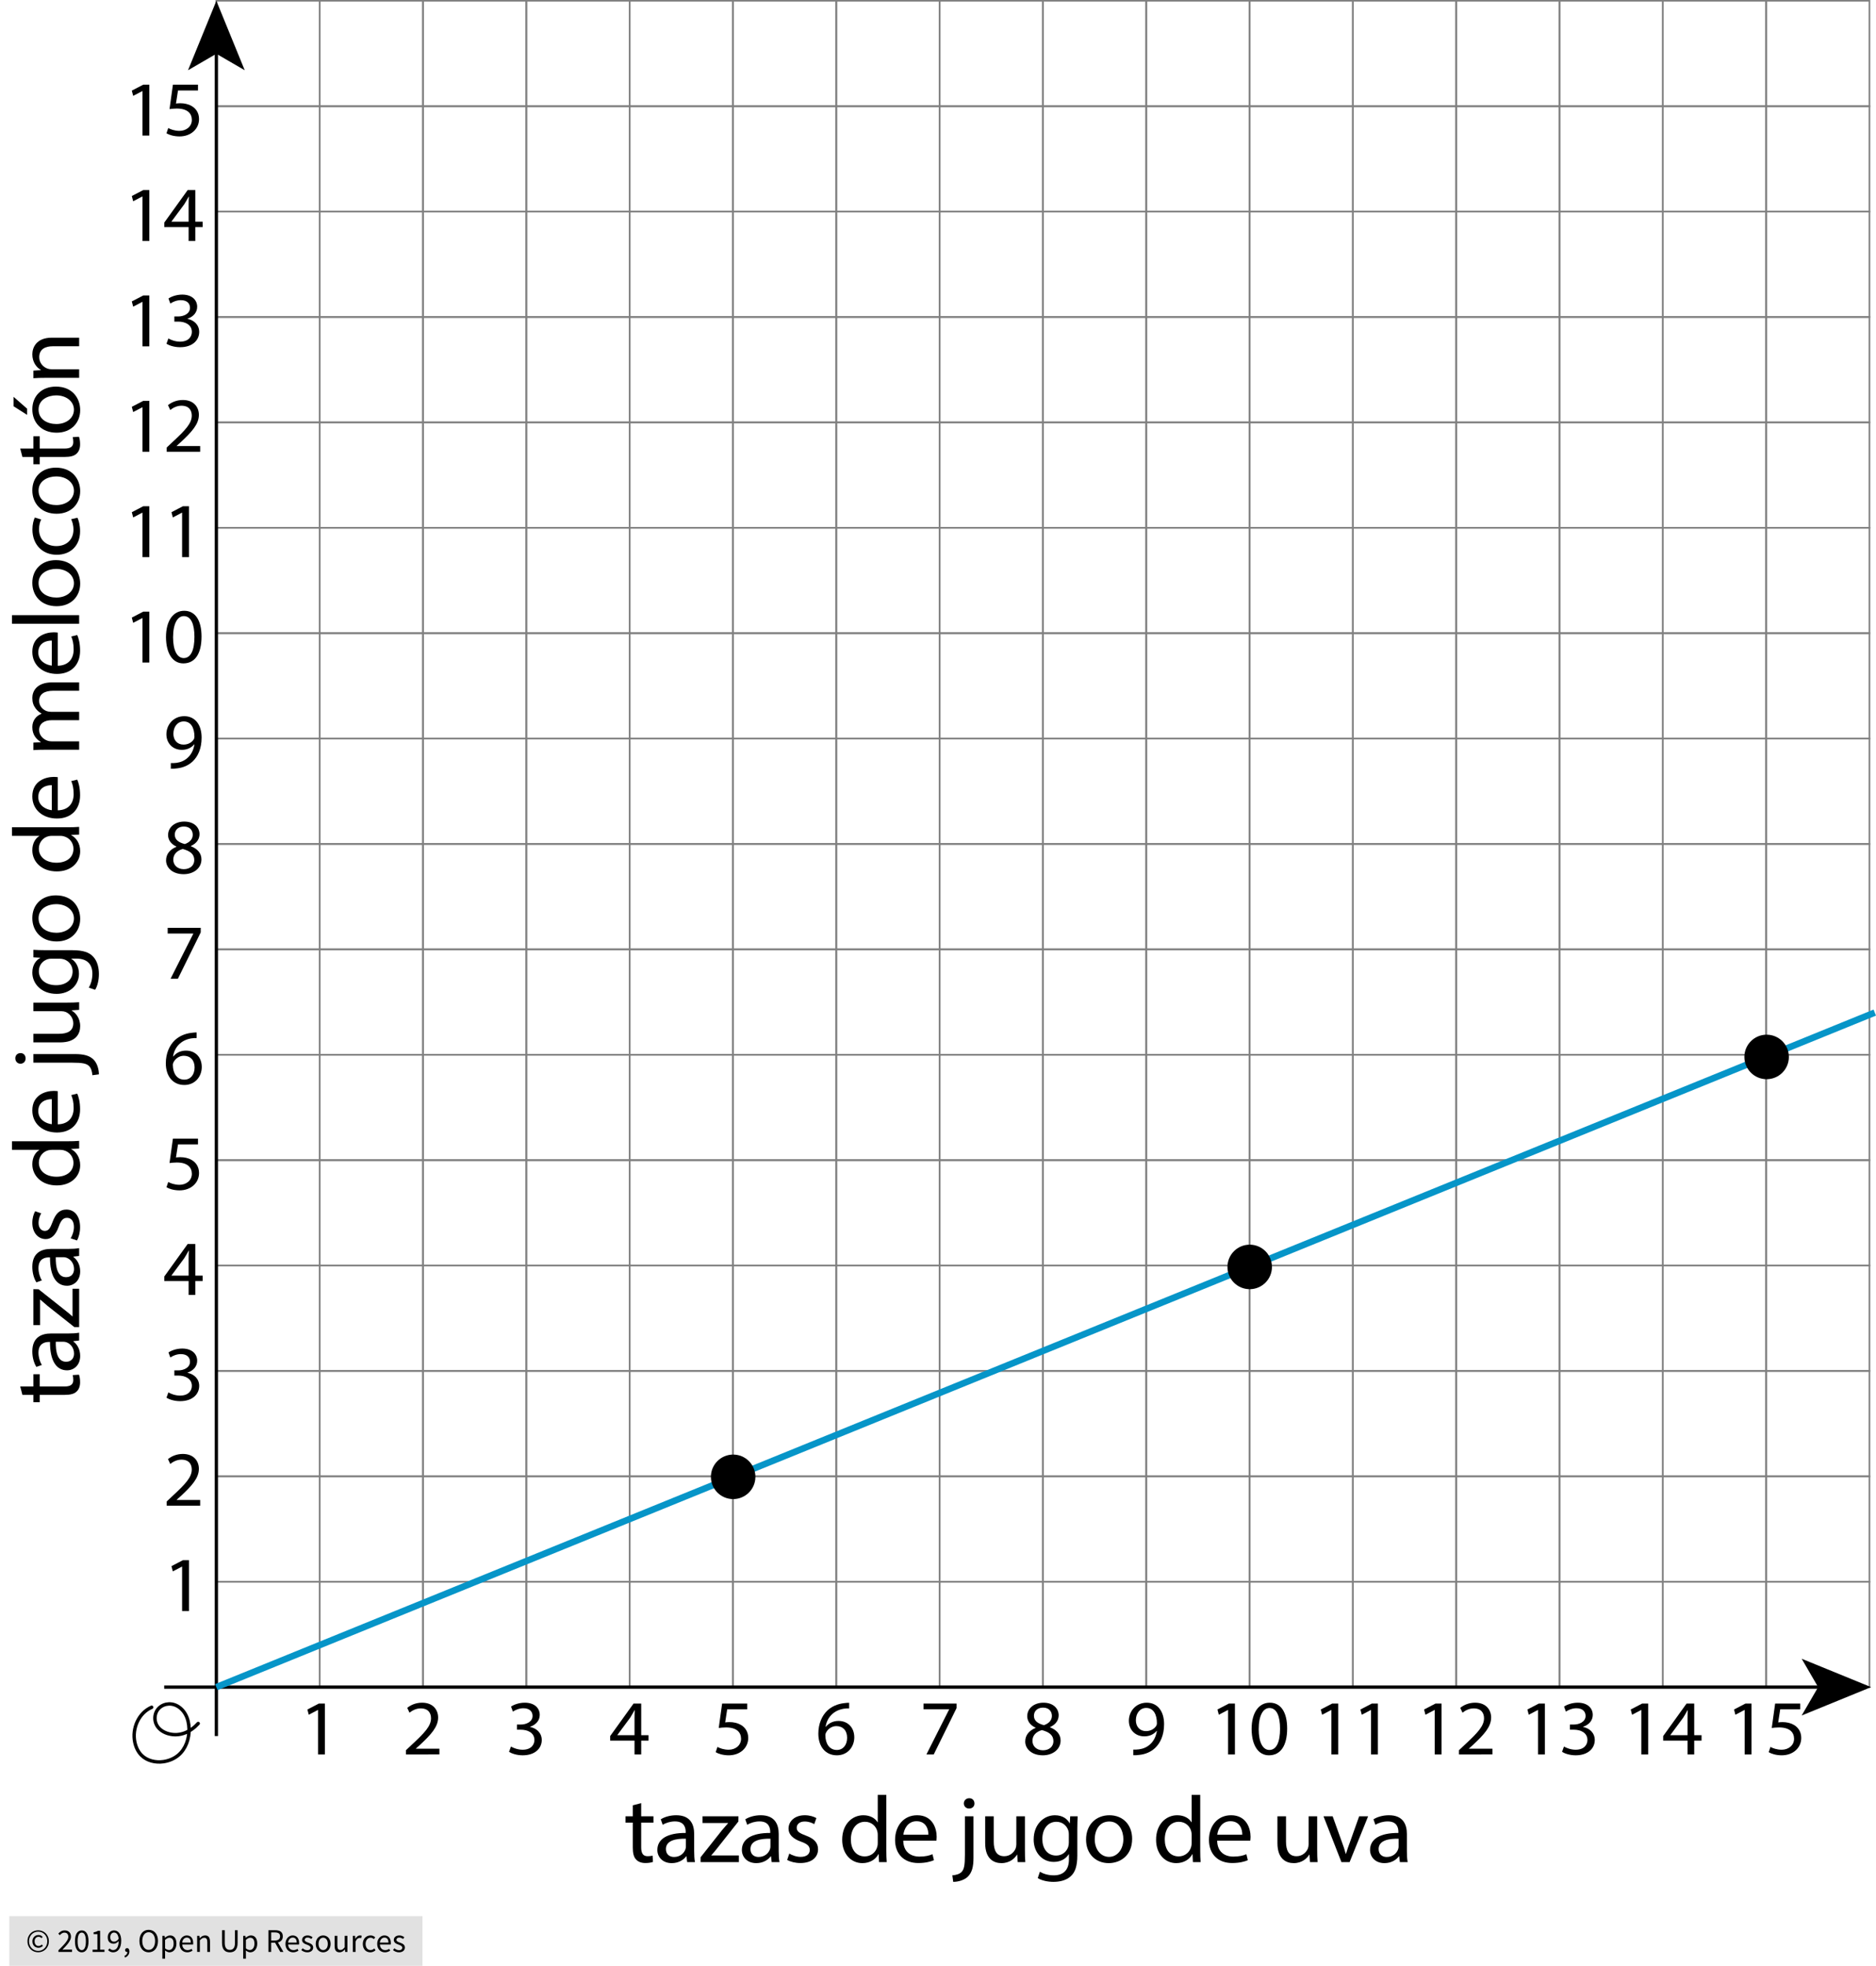 <?xml version="1.0" encoding="utf-8"?>
<!-- Generator: Adobe Illustrator 23.0.3, SVG Export Plug-In . SVG Version: 6.00 Build 0)  -->
<svg version="1.1" xmlns="http://www.w3.org/2000/svg" xmlns:xlink="http://www.w3.org/1999/xlink" x="0px" y="0px"
	 viewBox="0 0 575.363 602.695" style="enable-background:new 0 0 575.363 602.695;" xml:space="preserve">
<style type="text/css">
	.st0{fill:#E1E1E1;}
	.st1{fill:none;stroke:#808080;stroke-width:0.5;stroke-miterlimit:10;}
	.st2{fill:none;stroke:#000000;stroke-miterlimit:10;}
	.st3{fill:none;stroke:#000000;stroke-width:1.056;stroke-linecap:round;stroke-linejoin:round;stroke-miterlimit:10;}
	.st4{fill:none;stroke:#0695C8;stroke-width:2;stroke-miterlimit:10;}
</style>
<g id="Copyright">
	<rect x="2.858" y="587.476" class="st0" width="126.715" height="15.218"/>
	<g>
		<path d="M11.705,598.545c-0.439,0-0.859-0.079-1.258-0.238c-0.399-0.159-0.748-0.386-1.045-0.68
			c-0.298-0.294-0.535-0.649-0.71-1.065s-0.264-0.884-0.264-1.405c0-0.514,0.088-0.977,0.264-1.39
			c0.176-0.412,0.413-0.764,0.71-1.055c0.297-0.291,0.646-0.515,1.045-0.67c0.399-0.155,0.818-0.233,1.258-0.233
			c0.44,0,0.857,0.078,1.253,0.233c0.396,0.155,0.744,0.379,1.045,0.67c0.301,0.291,0.539,0.643,0.715,1.055
			c0.176,0.413,0.264,0.876,0.264,1.39c0,0.521-0.088,0.989-0.264,1.405s-0.414,0.771-0.715,1.065
			c-0.301,0.294-0.649,0.521-1.045,0.68C12.562,598.466,12.145,598.545,11.705,598.545z M11.705,598.119
			c0.386,0,0.748-0.071,1.086-0.213c0.338-0.143,0.634-0.344,0.888-0.604c0.253-0.261,0.455-0.572,0.604-0.934
			c0.148-0.362,0.223-0.767,0.223-1.213c0-0.439-0.075-0.84-0.223-1.202c-0.149-0.361-0.35-0.671-0.604-0.928
			c-0.254-0.257-0.55-0.455-0.888-0.594c-0.338-0.139-0.7-0.208-1.086-0.208c-0.385,0-0.747,0.069-1.085,0.208
			s-0.634,0.337-0.888,0.594c-0.253,0.257-0.455,0.566-0.604,0.928c-0.149,0.362-0.223,0.763-0.223,1.202
			c0,0.446,0.074,0.851,0.223,1.213c0.148,0.361,0.35,0.673,0.604,0.934c0.254,0.26,0.549,0.461,0.888,0.604
			C10.958,598.048,11.319,598.119,11.705,598.119z M11.786,597.165c-0.257,0-0.498-0.045-0.721-0.137
			c-0.223-0.091-0.419-0.223-0.588-0.396s-0.301-0.382-0.396-0.629s-0.142-0.529-0.142-0.848c0-0.29,0.052-0.554,0.157-0.791
			c0.105-0.236,0.244-0.439,0.416-0.608s0.372-0.298,0.599-0.386s0.461-0.132,0.705-0.132c0.284,0,0.526,0.056,0.726,0.167
			c0.199,0.112,0.38,0.249,0.542,0.411l-0.355,0.396c-0.135-0.135-0.272-0.238-0.411-0.31c-0.139-0.07-0.296-0.106-0.472-0.106
			c-0.372,0-0.671,0.127-0.898,0.381s-0.34,0.58-0.34,0.979c0,0.446,0.11,0.8,0.33,1.061c0.22,0.261,0.512,0.391,0.877,0.391
			c0.216,0,0.406-0.042,0.568-0.127c0.163-0.084,0.318-0.19,0.467-0.319l0.305,0.426c-0.189,0.162-0.389,0.3-0.599,0.411
			C12.347,597.109,12.09,597.165,11.786,597.165z"/>
		<path d="M17.914,598.434v-0.497c0.487-0.487,0.92-0.927,1.299-1.319c0.378-0.392,0.696-0.756,0.954-1.09
			c0.257-0.335,0.453-0.643,0.588-0.924c0.135-0.28,0.203-0.553,0.203-0.816c0-0.372-0.101-0.677-0.304-0.913
			c-0.203-0.236-0.511-0.355-0.923-0.355c-0.271,0-0.521,0.076-0.75,0.229s-0.44,0.337-0.629,0.553l-0.477-0.477
			c0.271-0.298,0.558-0.536,0.862-0.716c0.304-0.179,0.669-0.269,1.096-0.269c0.602,0,1.076,0.175,1.42,0.522
			c0.345,0.349,0.518,0.811,0.518,1.385c0,0.305-0.066,0.61-0.198,0.919c-0.132,0.308-0.315,0.625-0.548,0.953
			c-0.233,0.328-0.511,0.67-0.832,1.024c-0.321,0.355-0.675,0.732-1.061,1.132c0.176-0.014,0.359-0.027,0.548-0.041
			c0.189-0.014,0.369-0.021,0.538-0.021h1.877v0.721H17.914z"/>
		<path d="M25.076,598.556c-0.656,0-1.167-0.291-1.532-0.873c-0.365-0.581-0.548-1.417-0.548-2.506s0.183-1.917,0.548-2.485
			s0.876-0.853,1.532-0.853c0.649,0,1.156,0.284,1.521,0.853s0.548,1.396,0.548,2.485s-0.183,1.925-0.548,2.506
			C26.232,598.265,25.725,598.556,25.076,598.556z M25.076,597.886c0.189,0,0.36-0.053,0.512-0.157s0.284-0.268,0.396-0.487
			c0.112-0.22,0.198-0.5,0.259-0.842s0.091-0.749,0.091-1.223s-0.03-0.879-0.091-1.218c-0.061-0.338-0.147-0.613-0.259-0.826
			c-0.111-0.213-0.243-0.37-0.396-0.472s-0.323-0.152-0.512-0.152c-0.189,0-0.362,0.051-0.518,0.152s-0.289,0.259-0.401,0.472
			c-0.111,0.213-0.198,0.488-0.259,0.826c-0.061,0.339-0.091,0.744-0.091,1.218c0,0.947,0.117,1.636,0.35,2.064
			C24.391,597.671,24.697,597.886,25.076,597.886z"/>
		<path d="M28.394,598.434v-0.689h1.481v-4.769h-1.177v-0.538c0.297-0.054,0.556-0.12,0.776-0.197
			c0.22-0.078,0.417-0.171,0.594-0.279h0.639v5.783h1.339v0.689H28.394z"/>
		<path d="M34.714,598.556c-0.345,0-0.647-0.064-0.908-0.193c-0.261-0.128-0.479-0.29-0.654-0.486l0.466-0.528
			c0.135,0.156,0.296,0.281,0.482,0.376s0.381,0.142,0.583,0.142c0.23,0,0.446-0.047,0.649-0.142
			c0.203-0.095,0.382-0.252,0.538-0.472s0.281-0.506,0.375-0.857s0.146-0.788,0.152-1.309c-0.203,0.257-0.44,0.46-0.71,0.608
			s-0.541,0.224-0.812,0.224c-0.562,0-1.008-0.166-1.339-0.498c-0.332-0.331-0.497-0.831-0.497-1.501
			c0-0.312,0.051-0.594,0.152-0.848c0.102-0.253,0.238-0.472,0.411-0.654c0.173-0.183,0.375-0.324,0.609-0.426
			s0.479-0.152,0.735-0.152c0.318,0,0.614,0.064,0.888,0.193c0.274,0.128,0.511,0.322,0.71,0.583
			c0.199,0.261,0.355,0.585,0.467,0.974c0.111,0.39,0.167,0.844,0.167,1.365c0,0.648-0.067,1.202-0.203,1.658
			c-0.135,0.457-0.318,0.829-0.548,1.116s-0.492,0.497-0.786,0.629C35.348,598.489,35.039,598.556,34.714,598.556z M35.019,595.288
			c0.216,0,0.444-0.067,0.685-0.202c0.24-0.136,0.465-0.355,0.675-0.66c-0.054-0.636-0.203-1.115-0.446-1.44
			c-0.244-0.324-0.572-0.487-0.984-0.487c-0.155,0-0.303,0.034-0.441,0.102c-0.139,0.068-0.259,0.164-0.36,0.289
			c-0.102,0.126-0.181,0.276-0.238,0.452c-0.058,0.176-0.086,0.368-0.086,0.578c0,0.426,0.098,0.761,0.294,1.004
			C34.312,595.167,34.613,595.288,35.019,595.288z"/>
		<path d="M38.356,600.158l-0.203-0.487c0.291-0.128,0.517-0.299,0.68-0.512c0.162-0.213,0.24-0.455,0.233-0.726
			c-0.021,0.007-0.054,0.01-0.102,0.01c-0.163,0-0.303-0.049-0.421-0.146c-0.119-0.099-0.178-0.242-0.178-0.432
			c0-0.183,0.061-0.326,0.183-0.431c0.122-0.105,0.267-0.157,0.436-0.157c0.217,0,0.387,0.088,0.513,0.264
			c0.125,0.176,0.188,0.416,0.188,0.72c0,0.44-0.118,0.822-0.355,1.146C39.094,599.732,38.769,599.982,38.356,600.158z"/>
		<path d="M45.6,598.556c-0.419,0-0.803-0.081-1.151-0.244c-0.349-0.162-0.648-0.394-0.898-0.694
			c-0.25-0.301-0.445-0.666-0.583-1.096s-0.208-0.912-0.208-1.446s0.069-1.013,0.208-1.436s0.333-0.781,0.583-1.075
			c0.25-0.294,0.549-0.519,0.898-0.675c0.348-0.155,0.732-0.233,1.151-0.233s0.803,0.08,1.152,0.238
			c0.348,0.159,0.649,0.386,0.903,0.68c0.253,0.295,0.45,0.653,0.588,1.076s0.208,0.897,0.208,1.425
			c0,0.534-0.069,1.017-0.208,1.446s-0.335,0.795-0.588,1.096c-0.254,0.301-0.555,0.532-0.903,0.694
			C46.403,598.475,46.02,598.556,45.6,598.556z M45.6,597.814c0.298,0,0.566-0.063,0.807-0.192s0.446-0.312,0.619-0.553
			c0.172-0.24,0.306-0.528,0.4-0.862c0.095-0.335,0.142-0.712,0.142-1.132c0-0.412-0.047-0.784-0.142-1.116
			c-0.095-0.331-0.228-0.611-0.4-0.842c-0.173-0.229-0.379-0.407-0.619-0.532s-0.509-0.188-0.807-0.188
			c-0.297,0-0.566,0.062-0.807,0.188c-0.24,0.125-0.446,0.303-0.619,0.532c-0.172,0.23-0.306,0.511-0.401,0.842
			c-0.095,0.332-0.142,0.704-0.142,1.116c0,0.42,0.047,0.797,0.142,1.132c0.095,0.334,0.229,0.622,0.401,0.862
			s0.379,0.424,0.619,0.553C45.034,597.751,45.303,597.814,45.6,597.814z"/>
		<path d="M49.8,600.514v-7.011h0.69l0.071,0.568h0.03c0.224-0.189,0.468-0.352,0.736-0.487c0.267-0.135,0.546-0.203,0.837-0.203
			c0.318,0,0.599,0.06,0.842,0.178c0.243,0.118,0.446,0.288,0.608,0.508c0.163,0.22,0.286,0.483,0.371,0.791
			c0.084,0.308,0.126,0.654,0.126,1.04c0,0.419-0.057,0.793-0.172,1.121s-0.271,0.606-0.467,0.837
			c-0.196,0.229-0.422,0.404-0.68,0.522c-0.257,0.118-0.527,0.178-0.812,0.178c-0.23,0-0.458-0.051-0.685-0.152
			c-0.227-0.102-0.455-0.24-0.685-0.416l0.021,0.862v1.664H49.8z M51.839,597.855c0.203,0,0.391-0.046,0.563-0.137
			c0.173-0.092,0.321-0.22,0.447-0.386c0.125-0.166,0.223-0.37,0.294-0.614c0.071-0.243,0.106-0.518,0.106-0.821
			c0-0.271-0.023-0.518-0.071-0.741c-0.047-0.223-0.124-0.414-0.229-0.573c-0.105-0.158-0.24-0.282-0.406-0.37
			s-0.364-0.132-0.593-0.132c-0.21,0-0.421,0.058-0.634,0.173s-0.441,0.28-0.685,0.497v2.587c0.223,0.189,0.439,0.323,0.649,0.4
			C51.491,597.816,51.677,597.855,51.839,597.855z"/>
		<path d="M57.43,598.556c-0.332,0-0.641-0.06-0.928-0.178c-0.288-0.118-0.538-0.287-0.751-0.508
			c-0.213-0.22-0.38-0.488-0.502-0.807c-0.122-0.317-0.183-0.68-0.183-1.085c0-0.406,0.062-0.77,0.188-1.091
			s0.291-0.594,0.497-0.816c0.207-0.224,0.441-0.395,0.705-0.513c0.264-0.118,0.538-0.178,0.822-0.178
			c0.311,0,0.59,0.055,0.837,0.163c0.247,0.107,0.453,0.264,0.619,0.466c0.166,0.203,0.292,0.447,0.38,0.73
			c0.088,0.284,0.132,0.603,0.132,0.954c0,0.088-0.001,0.174-0.005,0.259s-0.012,0.157-0.025,0.218h-3.328
			c0.034,0.527,0.198,0.945,0.492,1.253c0.294,0.309,0.678,0.462,1.151,0.462c0.237,0,0.455-0.035,0.654-0.106
			c0.199-0.071,0.391-0.164,0.573-0.279l0.294,0.548c-0.216,0.136-0.457,0.254-0.72,0.355S57.768,598.556,57.43,598.556z
			 M55.877,595.572h2.638c0-0.5-0.106-0.881-0.319-1.141c-0.213-0.261-0.513-0.391-0.898-0.391c-0.176,0-0.343,0.033-0.502,0.101
			c-0.159,0.068-0.303,0.168-0.431,0.3s-0.235,0.293-0.319,0.481C55.96,595.112,55.904,595.329,55.877,595.572z"/>
		<path d="M60.463,598.434v-4.931h0.69l0.071,0.71h0.03c0.237-0.236,0.485-0.435,0.746-0.594c0.26-0.158,0.563-0.238,0.908-0.238
			c0.521,0,0.901,0.163,1.142,0.487c0.24,0.324,0.36,0.805,0.36,1.44v3.125h-0.832v-3.014c0-0.466-0.075-0.803-0.224-1.009
			c-0.148-0.206-0.385-0.31-0.71-0.31c-0.257,0-0.483,0.064-0.68,0.192c-0.196,0.129-0.419,0.318-0.669,0.568v3.571H60.463z"/>
		<path d="M70.486,598.556c-0.338,0-0.654-0.05-0.948-0.147c-0.294-0.098-0.548-0.261-0.761-0.487
			c-0.213-0.227-0.38-0.522-0.502-0.888c-0.122-0.365-0.183-0.814-0.183-1.349v-3.906h0.842v3.926c0,0.399,0.041,0.734,0.122,1.005
			c0.081,0.271,0.191,0.487,0.33,0.649s0.303,0.278,0.492,0.35c0.189,0.071,0.392,0.106,0.608,0.106c0.223,0,0.43-0.035,0.619-0.106
			c0.189-0.071,0.355-0.188,0.497-0.35s0.253-0.379,0.334-0.649c0.082-0.271,0.122-0.605,0.122-1.005v-3.926h0.812v3.906
			c0,0.534-0.061,0.983-0.183,1.349s-0.289,0.661-0.502,0.888c-0.213,0.227-0.465,0.39-0.756,0.487
			C71.139,598.506,70.825,598.556,70.486,598.556z"/>
		<path d="M74.585,600.514v-7.011h0.69l0.071,0.568h0.03c0.224-0.189,0.468-0.352,0.736-0.487c0.267-0.135,0.546-0.203,0.837-0.203
			c0.318,0,0.599,0.06,0.842,0.178c0.243,0.118,0.446,0.288,0.608,0.508c0.163,0.22,0.286,0.483,0.371,0.791
			c0.084,0.308,0.126,0.654,0.126,1.04c0,0.419-0.057,0.793-0.172,1.121s-0.271,0.606-0.467,0.837
			c-0.196,0.229-0.422,0.404-0.68,0.522c-0.257,0.118-0.527,0.178-0.812,0.178c-0.23,0-0.458-0.051-0.685-0.152
			c-0.227-0.102-0.455-0.24-0.685-0.416l0.021,0.862v1.664H74.585z M76.625,597.855c0.203,0,0.391-0.046,0.563-0.137
			c0.173-0.092,0.321-0.22,0.447-0.386c0.125-0.166,0.223-0.37,0.294-0.614c0.071-0.243,0.106-0.518,0.106-0.821
			c0-0.271-0.023-0.518-0.071-0.741c-0.047-0.223-0.124-0.414-0.229-0.573c-0.105-0.158-0.24-0.282-0.406-0.37
			s-0.364-0.132-0.593-0.132c-0.21,0-0.421,0.058-0.634,0.173s-0.441,0.28-0.685,0.497v2.587c0.223,0.189,0.439,0.323,0.649,0.4
			C76.276,597.816,76.462,597.855,76.625,597.855z"/>
		<path d="M82.326,598.434v-6.655h2.08c0.338,0,0.651,0.032,0.938,0.097c0.288,0.063,0.535,0.171,0.741,0.319
			c0.207,0.148,0.367,0.342,0.482,0.578s0.172,0.527,0.172,0.872c0,0.521-0.135,0.938-0.406,1.248
			c-0.271,0.312-0.636,0.524-1.096,0.64l1.694,2.901h-0.954l-1.603-2.811h-1.207v2.811H82.326z M83.168,594.934h1.116
			c0.521,0,0.92-0.106,1.197-0.319c0.277-0.214,0.416-0.536,0.416-0.97c0-0.439-0.139-0.747-0.416-0.923s-0.676-0.264-1.197-0.264
			h-1.116V594.934z"/>
		<path d="M89.915,598.556c-0.332,0-0.641-0.06-0.928-0.178c-0.288-0.118-0.538-0.287-0.751-0.508
			c-0.213-0.22-0.38-0.488-0.502-0.807c-0.122-0.317-0.183-0.68-0.183-1.085c0-0.406,0.062-0.77,0.188-1.091
			s0.291-0.594,0.497-0.816c0.207-0.224,0.441-0.395,0.705-0.513c0.264-0.118,0.538-0.178,0.822-0.178
			c0.311,0,0.59,0.055,0.837,0.163c0.247,0.107,0.453,0.264,0.619,0.466c0.166,0.203,0.292,0.447,0.38,0.73
			c0.088,0.284,0.132,0.603,0.132,0.954c0,0.088-0.001,0.174-0.005,0.259s-0.012,0.157-0.025,0.218h-3.328
			c0.034,0.527,0.198,0.945,0.492,1.253c0.294,0.309,0.678,0.462,1.151,0.462c0.237,0,0.455-0.035,0.654-0.106
			c0.199-0.071,0.391-0.164,0.573-0.279l0.294,0.548c-0.216,0.136-0.457,0.254-0.72,0.355S90.253,598.556,89.915,598.556z
			 M88.362,595.572H91c0-0.5-0.106-0.881-0.319-1.141c-0.213-0.261-0.513-0.391-0.898-0.391c-0.176,0-0.343,0.033-0.502,0.101
			c-0.159,0.068-0.303,0.168-0.431,0.3s-0.235,0.293-0.319,0.481C88.445,595.112,88.389,595.329,88.362,595.572z"/>
		<path d="M94.237,598.556c-0.352,0-0.687-0.064-1.004-0.193c-0.318-0.128-0.596-0.29-0.832-0.486l0.416-0.559
			c0.216,0.176,0.438,0.318,0.665,0.427c0.227,0.107,0.488,0.162,0.786,0.162c0.325,0,0.568-0.074,0.73-0.224
			c0.162-0.148,0.244-0.331,0.244-0.548c0-0.128-0.034-0.24-0.102-0.335c-0.068-0.095-0.154-0.177-0.259-0.248
			s-0.225-0.134-0.36-0.188c-0.135-0.055-0.271-0.108-0.406-0.163c-0.176-0.061-0.352-0.13-0.527-0.208
			c-0.176-0.077-0.333-0.172-0.472-0.283c-0.139-0.112-0.252-0.242-0.34-0.391c-0.088-0.149-0.132-0.328-0.132-0.538
			c0-0.196,0.039-0.381,0.117-0.553c0.078-0.173,0.189-0.321,0.335-0.446s0.323-0.224,0.533-0.295
			c0.209-0.07,0.446-0.106,0.71-0.106c0.311,0,0.597,0.055,0.857,0.163c0.26,0.107,0.485,0.239,0.675,0.396l-0.396,0.527
			c-0.169-0.129-0.345-0.233-0.527-0.314s-0.382-0.122-0.599-0.122c-0.311,0-0.54,0.071-0.685,0.213
			c-0.146,0.143-0.218,0.309-0.218,0.497c0,0.115,0.03,0.215,0.091,0.3s0.142,0.159,0.244,0.223c0.101,0.064,0.218,0.122,0.35,0.173
			c0.132,0.051,0.269,0.104,0.411,0.157c0.176,0.067,0.354,0.139,0.533,0.213c0.179,0.075,0.34,0.168,0.482,0.279
			s0.259,0.248,0.35,0.411c0.091,0.162,0.137,0.358,0.137,0.588c0,0.203-0.039,0.393-0.117,0.568s-0.193,0.331-0.345,0.467
			c-0.152,0.136-0.342,0.242-0.568,0.319C94.786,598.517,94.527,598.556,94.237,598.556z"/>
		<path d="M99.117,598.556c-0.305,0-0.594-0.058-0.868-0.173s-0.516-0.282-0.725-0.502c-0.21-0.22-0.377-0.49-0.502-0.812
			s-0.188-0.686-0.188-1.091c0-0.413,0.062-0.779,0.188-1.101s0.292-0.594,0.502-0.817c0.209-0.223,0.451-0.392,0.725-0.507
			s0.563-0.173,0.868-0.173c0.304,0,0.593,0.058,0.867,0.173s0.516,0.284,0.726,0.507c0.209,0.224,0.377,0.496,0.502,0.817
			c0.125,0.321,0.188,0.688,0.188,1.101c0,0.405-0.062,0.77-0.188,1.091c-0.125,0.321-0.292,0.592-0.502,0.812
			c-0.21,0.22-0.452,0.387-0.726,0.502S99.421,598.556,99.117,598.556z M99.117,597.865c0.209,0,0.402-0.046,0.578-0.137
			c0.176-0.092,0.326-0.22,0.452-0.386c0.125-0.165,0.221-0.363,0.289-0.594c0.067-0.229,0.102-0.486,0.102-0.771
			s-0.034-0.543-0.102-0.776c-0.068-0.233-0.164-0.435-0.289-0.604c-0.125-0.169-0.276-0.299-0.452-0.391
			c-0.176-0.091-0.369-0.137-0.578-0.137c-0.21,0-0.402,0.046-0.579,0.137c-0.176,0.092-0.326,0.222-0.451,0.391
			c-0.125,0.169-0.222,0.37-0.289,0.604c-0.068,0.233-0.102,0.492-0.102,0.776s0.034,0.541,0.102,0.771
			c0.067,0.23,0.164,0.429,0.289,0.594c0.125,0.166,0.275,0.294,0.451,0.386C98.714,597.819,98.907,597.865,99.117,597.865z"/>
		<path d="M104.138,598.556c-0.527,0-0.912-0.163-1.151-0.487c-0.24-0.324-0.36-0.805-0.36-1.44v-3.125h0.842v3.013
			c0,0.467,0.073,0.804,0.218,1.01c0.145,0.207,0.38,0.31,0.705,0.31c0.257,0,0.483-0.065,0.68-0.198
			c0.196-0.132,0.413-0.343,0.649-0.634v-3.5h0.832v4.931h-0.69l-0.071-0.771h-0.03c-0.23,0.271-0.472,0.487-0.726,0.649
			C104.783,598.475,104.483,598.556,104.138,598.556z"/>
		<path d="M108.217,598.434v-4.931h0.69l0.071,0.893h0.03c0.169-0.311,0.374-0.558,0.614-0.74c0.24-0.183,0.502-0.274,0.786-0.274
			c0.196,0,0.372,0.034,0.527,0.102l-0.162,0.73c-0.081-0.026-0.156-0.047-0.223-0.061c-0.068-0.014-0.152-0.021-0.254-0.021
			c-0.209,0-0.428,0.085-0.654,0.254s-0.424,0.463-0.593,0.883v3.165H108.217z"/>
		<path d="M113.583,598.556c-0.325,0-0.629-0.058-0.913-0.173s-0.529-0.282-0.735-0.502c-0.207-0.22-0.369-0.49-0.487-0.812
			c-0.118-0.321-0.177-0.686-0.177-1.091c0-0.413,0.064-0.779,0.193-1.101c0.128-0.321,0.301-0.594,0.517-0.817
			c0.216-0.223,0.468-0.392,0.756-0.507s0.59-0.173,0.908-0.173c0.325,0,0.602,0.058,0.832,0.173
			c0.229,0.115,0.433,0.25,0.608,0.405l-0.426,0.548c-0.142-0.128-0.293-0.232-0.452-0.314c-0.159-0.081-0.336-0.121-0.533-0.121
			c-0.223,0-0.43,0.046-0.619,0.137c-0.189,0.092-0.352,0.222-0.487,0.391s-0.242,0.37-0.319,0.604
			c-0.078,0.233-0.117,0.492-0.117,0.776s0.037,0.541,0.111,0.771c0.075,0.23,0.178,0.429,0.31,0.594
			c0.132,0.166,0.292,0.294,0.482,0.386c0.189,0.091,0.396,0.137,0.619,0.137c0.229,0,0.441-0.049,0.634-0.146
			c0.193-0.099,0.367-0.215,0.522-0.351l0.365,0.559c-0.223,0.196-0.47,0.35-0.741,0.461
			C114.165,598.5,113.881,598.556,113.583,598.556z"/>
		<path d="M118.047,598.556c-0.332,0-0.641-0.06-0.928-0.178c-0.288-0.118-0.538-0.287-0.751-0.508
			c-0.213-0.22-0.38-0.488-0.502-0.807c-0.122-0.317-0.183-0.68-0.183-1.085c0-0.406,0.062-0.77,0.188-1.091
			s0.291-0.594,0.497-0.816c0.207-0.224,0.441-0.395,0.705-0.513c0.264-0.118,0.538-0.178,0.822-0.178
			c0.311,0,0.59,0.055,0.837,0.163c0.247,0.107,0.453,0.264,0.619,0.466c0.166,0.203,0.292,0.447,0.38,0.73
			c0.088,0.284,0.132,0.603,0.132,0.954c0,0.088-0.001,0.174-0.005,0.259s-0.012,0.157-0.025,0.218h-3.328
			c0.034,0.527,0.198,0.945,0.492,1.253c0.294,0.309,0.678,0.462,1.151,0.462c0.237,0,0.455-0.035,0.654-0.106
			c0.199-0.071,0.391-0.164,0.573-0.279l0.294,0.548c-0.216,0.136-0.457,0.254-0.72,0.355S118.386,598.556,118.047,598.556z
			 M116.495,595.572h2.638c0-0.5-0.106-0.881-0.319-1.141c-0.213-0.261-0.513-0.391-0.898-0.391c-0.176,0-0.343,0.033-0.502,0.101
			c-0.159,0.068-0.303,0.168-0.431,0.3s-0.235,0.293-0.319,0.481C116.578,595.112,116.522,595.329,116.495,595.572z"/>
		<path d="M122.37,598.556c-0.352,0-0.687-0.064-1.004-0.193c-0.318-0.128-0.596-0.29-0.832-0.486l0.416-0.559
			c0.216,0.176,0.438,0.318,0.665,0.427c0.227,0.107,0.488,0.162,0.786,0.162c0.325,0,0.568-0.074,0.73-0.224
			c0.162-0.148,0.244-0.331,0.244-0.548c0-0.128-0.034-0.24-0.102-0.335c-0.068-0.095-0.154-0.177-0.259-0.248
			s-0.225-0.134-0.36-0.188c-0.135-0.055-0.271-0.108-0.406-0.163c-0.176-0.061-0.352-0.13-0.527-0.208
			c-0.176-0.077-0.333-0.172-0.472-0.283c-0.139-0.112-0.252-0.242-0.34-0.391c-0.088-0.149-0.132-0.328-0.132-0.538
			c0-0.196,0.039-0.381,0.117-0.553c0.078-0.173,0.189-0.321,0.335-0.446s0.323-0.224,0.533-0.295
			c0.209-0.07,0.446-0.106,0.71-0.106c0.311,0,0.597,0.055,0.857,0.163c0.26,0.107,0.485,0.239,0.675,0.396l-0.396,0.527
			c-0.169-0.129-0.345-0.233-0.527-0.314s-0.382-0.122-0.599-0.122c-0.311,0-0.54,0.071-0.685,0.213
			c-0.146,0.143-0.218,0.309-0.218,0.497c0,0.115,0.03,0.215,0.091,0.3s0.142,0.159,0.244,0.223c0.101,0.064,0.218,0.122,0.35,0.173
			c0.132,0.051,0.269,0.104,0.411,0.157c0.176,0.067,0.354,0.139,0.533,0.213c0.179,0.075,0.34,0.168,0.482,0.279
			s0.259,0.248,0.35,0.411c0.091,0.162,0.137,0.358,0.137,0.588c0,0.203-0.039,0.393-0.117,0.568s-0.193,0.331-0.345,0.467
			c-0.152,0.136-0.342,0.242-0.568,0.319C122.919,598.517,122.66,598.556,122.37,598.556z"/>
	</g>
</g>
<g id="Artwork">
	<g>
		<rect x="66.358" y="0.25" class="st1" width="31.688" height="32.313"/>
		<rect x="98.045" y="0.25" class="st1" width="31.688" height="32.313"/>
		<rect x="129.733" y="0.25" class="st1" width="31.687" height="32.313"/>
		<rect x="161.42" y="0.25" class="st1" width="31.688" height="32.313"/>
		<rect x="193.108" y="0.25" class="st1" width="31.687" height="32.313"/>
		<rect x="224.795" y="0.25" class="st1" width="31.688" height="32.313"/>
		<rect x="256.483" y="0.25" class="st1" width="31.687" height="32.313"/>
		<rect x="288.17" y="0.25" class="st1" width="31.688" height="32.313"/>
		<rect x="319.858" y="0.25" class="st1" width="31.687" height="32.313"/>
		<rect x="351.545" y="0.25" class="st1" width="31.688" height="32.313"/>
		<rect x="383.233" y="0.25" class="st1" width="31.687" height="32.313"/>
		<rect x="414.92" y="0.25" class="st1" width="31.688" height="32.313"/>
		<rect x="446.608" y="0.25" class="st1" width="31.687" height="32.313"/>
		<rect x="478.295" y="0.25" class="st1" width="31.688" height="32.313"/>
		<rect x="509.983" y="0.25" class="st1" width="31.687" height="32.313"/>
		<rect x="541.67" y="0.25" class="st1" width="31.688" height="32.313"/>
		<rect x="66.358" y="32.563" class="st1" width="31.688" height="32.312"/>
		<rect x="98.045" y="32.563" class="st1" width="31.688" height="32.312"/>
		<rect x="129.733" y="32.563" class="st1" width="31.687" height="32.312"/>
		<rect x="161.42" y="32.563" class="st1" width="31.688" height="32.312"/>
		<rect x="193.108" y="32.563" class="st1" width="31.687" height="32.312"/>
		<rect x="224.795" y="32.563" class="st1" width="31.688" height="32.312"/>
		<rect x="256.483" y="32.563" class="st1" width="31.687" height="32.312"/>
		<rect x="288.17" y="32.563" class="st1" width="31.688" height="32.312"/>
		<rect x="319.858" y="32.563" class="st1" width="31.687" height="32.312"/>
		<rect x="351.545" y="32.563" class="st1" width="31.688" height="32.312"/>
		<rect x="383.233" y="32.563" class="st1" width="31.687" height="32.312"/>
		<rect x="414.92" y="32.563" class="st1" width="31.688" height="32.312"/>
		<rect x="446.608" y="32.563" class="st1" width="31.687" height="32.312"/>
		<rect x="478.295" y="32.563" class="st1" width="31.688" height="32.312"/>
		<rect x="509.983" y="32.563" class="st1" width="31.687" height="32.312"/>
		<rect x="541.67" y="32.563" class="st1" width="31.688" height="32.312"/>
		<rect x="66.358" y="64.875" class="st1" width="31.688" height="32.313"/>
		<rect x="98.045" y="64.875" class="st1" width="31.688" height="32.313"/>
		<rect x="129.733" y="64.875" class="st1" width="31.687" height="32.313"/>
		<rect x="161.42" y="64.875" class="st1" width="31.688" height="32.313"/>
		<rect x="193.108" y="64.875" class="st1" width="31.687" height="32.313"/>
		<rect x="224.795" y="64.875" class="st1" width="31.688" height="32.313"/>
		<rect x="256.483" y="64.875" class="st1" width="31.687" height="32.313"/>
		<rect x="288.17" y="64.875" class="st1" width="31.688" height="32.313"/>
		<rect x="319.858" y="64.875" class="st1" width="31.687" height="32.313"/>
		<rect x="351.545" y="64.875" class="st1" width="31.688" height="32.313"/>
		<rect x="383.233" y="64.875" class="st1" width="31.687" height="32.313"/>
		<rect x="414.92" y="64.875" class="st1" width="31.688" height="32.313"/>
		<rect x="446.608" y="64.875" class="st1" width="31.687" height="32.313"/>
		<rect x="478.295" y="64.875" class="st1" width="31.688" height="32.313"/>
		<rect x="509.983" y="64.875" class="st1" width="31.687" height="32.313"/>
		<rect x="541.67" y="64.875" class="st1" width="31.688" height="32.313"/>
		<rect x="66.358" y="97.188" class="st1" width="31.688" height="32.312"/>
		<rect x="98.045" y="97.188" class="st1" width="31.688" height="32.312"/>
		<rect x="129.733" y="97.188" class="st1" width="31.687" height="32.312"/>
		<rect x="161.42" y="97.188" class="st1" width="31.688" height="32.312"/>
		<rect x="193.108" y="97.188" class="st1" width="31.687" height="32.312"/>
		<rect x="224.795" y="97.188" class="st1" width="31.688" height="32.312"/>
		<rect x="256.483" y="97.188" class="st1" width="31.687" height="32.312"/>
		<rect x="288.17" y="97.188" class="st1" width="31.688" height="32.312"/>
		<rect x="319.858" y="97.188" class="st1" width="31.687" height="32.312"/>
		<rect x="351.545" y="97.188" class="st1" width="31.688" height="32.312"/>
		<rect x="383.233" y="97.188" class="st1" width="31.687" height="32.312"/>
		<rect x="414.92" y="97.188" class="st1" width="31.688" height="32.312"/>
		<rect x="446.608" y="97.188" class="st1" width="31.687" height="32.312"/>
		<rect x="478.295" y="97.188" class="st1" width="31.688" height="32.312"/>
		<rect x="509.983" y="97.188" class="st1" width="31.687" height="32.312"/>
		<rect x="541.67" y="97.188" class="st1" width="31.688" height="32.312"/>
		<rect x="66.358" y="129.5" class="st1" width="31.688" height="32.313"/>
		<rect x="98.045" y="129.5" class="st1" width="31.688" height="32.313"/>
		<rect x="129.733" y="129.5" class="st1" width="31.687" height="32.313"/>
		<rect x="161.42" y="129.5" class="st1" width="31.688" height="32.313"/>
		<rect x="193.108" y="129.5" class="st1" width="31.687" height="32.313"/>
		<rect x="224.795" y="129.5" class="st1" width="31.688" height="32.313"/>
		<rect x="256.483" y="129.5" class="st1" width="31.687" height="32.313"/>
		<rect x="288.17" y="129.5" class="st1" width="31.688" height="32.313"/>
		<rect x="319.858" y="129.5" class="st1" width="31.687" height="32.313"/>
		<rect x="351.545" y="129.5" class="st1" width="31.688" height="32.313"/>
		<rect x="383.233" y="129.5" class="st1" width="31.687" height="32.313"/>
		<rect x="414.92" y="129.5" class="st1" width="31.688" height="32.313"/>
		<rect x="446.608" y="129.5" class="st1" width="31.687" height="32.313"/>
		<rect x="478.295" y="129.5" class="st1" width="31.688" height="32.313"/>
		<rect x="509.983" y="129.5" class="st1" width="31.687" height="32.313"/>
		<rect x="541.67" y="129.5" class="st1" width="31.688" height="32.313"/>
		<rect x="66.358" y="161.813" class="st1" width="31.688" height="32.312"/>
		<rect x="98.045" y="161.813" class="st1" width="31.688" height="32.312"/>
		<rect x="129.733" y="161.813" class="st1" width="31.687" height="32.312"/>
		<rect x="161.42" y="161.813" class="st1" width="31.688" height="32.312"/>
		<rect x="193.108" y="161.813" class="st1" width="31.687" height="32.312"/>
		<rect x="224.795" y="161.813" class="st1" width="31.688" height="32.312"/>
		<rect x="256.483" y="161.813" class="st1" width="31.687" height="32.312"/>
		<rect x="288.17" y="161.813" class="st1" width="31.688" height="32.312"/>
		<rect x="319.858" y="161.813" class="st1" width="31.687" height="32.312"/>
		<rect x="351.545" y="161.813" class="st1" width="31.688" height="32.312"/>
		<rect x="383.233" y="161.813" class="st1" width="31.687" height="32.312"/>
		<rect x="414.92" y="161.813" class="st1" width="31.688" height="32.312"/>
		<rect x="446.608" y="161.813" class="st1" width="31.687" height="32.312"/>
		<rect x="478.295" y="161.813" class="st1" width="31.688" height="32.312"/>
		<rect x="509.983" y="161.813" class="st1" width="31.687" height="32.312"/>
		<rect x="541.67" y="161.813" class="st1" width="31.688" height="32.312"/>
		<rect x="66.358" y="194.125" class="st1" width="31.688" height="32.313"/>
		<rect x="98.045" y="194.125" class="st1" width="31.688" height="32.313"/>
		<rect x="129.733" y="194.125" class="st1" width="31.687" height="32.313"/>
		<rect x="161.42" y="194.125" class="st1" width="31.688" height="32.313"/>
		<rect x="193.108" y="194.125" class="st1" width="31.687" height="32.313"/>
		<rect x="224.795" y="194.125" class="st1" width="31.688" height="32.313"/>
		<rect x="256.483" y="194.125" class="st1" width="31.687" height="32.313"/>
		<rect x="288.17" y="194.125" class="st1" width="31.688" height="32.313"/>
		<rect x="319.858" y="194.125" class="st1" width="31.687" height="32.313"/>
		<rect x="351.545" y="194.125" class="st1" width="31.688" height="32.313"/>
		<rect x="383.233" y="194.125" class="st1" width="31.687" height="32.313"/>
		<rect x="414.92" y="194.125" class="st1" width="31.688" height="32.313"/>
		<rect x="446.608" y="194.125" class="st1" width="31.687" height="32.313"/>
		<rect x="478.295" y="194.125" class="st1" width="31.688" height="32.313"/>
		<rect x="509.983" y="194.125" class="st1" width="31.687" height="32.313"/>
		<rect x="541.67" y="194.125" class="st1" width="31.688" height="32.313"/>
		<rect x="66.358" y="226.438" class="st1" width="31.688" height="32.312"/>
		<rect x="98.045" y="226.438" class="st1" width="31.688" height="32.312"/>
		<rect x="129.733" y="226.438" class="st1" width="31.687" height="32.312"/>
		<rect x="161.42" y="226.438" class="st1" width="31.688" height="32.312"/>
		<rect x="193.108" y="226.438" class="st1" width="31.687" height="32.312"/>
		<rect x="224.795" y="226.438" class="st1" width="31.688" height="32.312"/>
		<rect x="256.483" y="226.438" class="st1" width="31.687" height="32.312"/>
		<rect x="288.17" y="226.438" class="st1" width="31.688" height="32.312"/>
		<rect x="319.858" y="226.438" class="st1" width="31.687" height="32.312"/>
		<rect x="351.545" y="226.438" class="st1" width="31.688" height="32.312"/>
		<rect x="383.233" y="226.438" class="st1" width="31.687" height="32.312"/>
		<rect x="414.92" y="226.438" class="st1" width="31.688" height="32.312"/>
		<rect x="446.608" y="226.438" class="st1" width="31.687" height="32.312"/>
		<rect x="478.295" y="226.438" class="st1" width="31.688" height="32.312"/>
		<rect x="509.983" y="226.438" class="st1" width="31.687" height="32.312"/>
		<rect x="541.67" y="226.438" class="st1" width="31.688" height="32.312"/>
		<rect x="66.358" y="258.75" class="st1" width="31.688" height="32.313"/>
		<rect x="98.045" y="258.75" class="st1" width="31.688" height="32.313"/>
		<rect x="129.733" y="258.75" class="st1" width="31.687" height="32.313"/>
		<rect x="161.42" y="258.75" class="st1" width="31.688" height="32.313"/>
		<rect x="193.108" y="258.75" class="st1" width="31.687" height="32.313"/>
		<rect x="224.795" y="258.75" class="st1" width="31.688" height="32.313"/>
		<rect x="256.483" y="258.75" class="st1" width="31.687" height="32.313"/>
		<rect x="288.17" y="258.75" class="st1" width="31.688" height="32.313"/>
		<rect x="319.858" y="258.75" class="st1" width="31.687" height="32.313"/>
		<rect x="351.545" y="258.75" class="st1" width="31.688" height="32.313"/>
		<rect x="383.233" y="258.75" class="st1" width="31.687" height="32.313"/>
		<rect x="414.92" y="258.75" class="st1" width="31.688" height="32.313"/>
		<rect x="446.608" y="258.75" class="st1" width="31.687" height="32.313"/>
		<rect x="478.295" y="258.75" class="st1" width="31.688" height="32.313"/>
		<rect x="509.983" y="258.75" class="st1" width="31.687" height="32.313"/>
		<rect x="541.67" y="258.75" class="st1" width="31.688" height="32.313"/>
		<rect x="66.358" y="291.063" class="st1" width="31.688" height="32.312"/>
		<rect x="98.045" y="291.063" class="st1" width="31.688" height="32.312"/>
		<rect x="129.733" y="291.063" class="st1" width="31.687" height="32.312"/>
		<rect x="161.42" y="291.063" class="st1" width="31.688" height="32.312"/>
		<rect x="193.108" y="291.063" class="st1" width="31.687" height="32.312"/>
		<rect x="224.795" y="291.063" class="st1" width="31.688" height="32.312"/>
		<rect x="256.483" y="291.063" class="st1" width="31.687" height="32.312"/>
		<rect x="288.17" y="291.063" class="st1" width="31.688" height="32.312"/>
		<rect x="319.858" y="291.063" class="st1" width="31.687" height="32.312"/>
		<rect x="351.545" y="291.063" class="st1" width="31.688" height="32.312"/>
		<rect x="383.233" y="291.063" class="st1" width="31.687" height="32.312"/>
		<rect x="414.92" y="291.063" class="st1" width="31.688" height="32.312"/>
		<rect x="446.608" y="291.063" class="st1" width="31.687" height="32.312"/>
		<rect x="478.295" y="291.063" class="st1" width="31.688" height="32.312"/>
		<rect x="509.983" y="291.063" class="st1" width="31.687" height="32.312"/>
		<rect x="541.67" y="291.063" class="st1" width="31.688" height="32.312"/>
		<rect x="66.358" y="323.375" class="st1" width="31.688" height="32.313"/>
		<rect x="98.045" y="323.375" class="st1" width="31.688" height="32.313"/>
		<rect x="129.733" y="323.375" class="st1" width="31.687" height="32.313"/>
		<rect x="161.42" y="323.375" class="st1" width="31.688" height="32.313"/>
		<rect x="193.108" y="323.375" class="st1" width="31.687" height="32.313"/>
		<rect x="224.795" y="323.375" class="st1" width="31.688" height="32.313"/>
		<rect x="256.483" y="323.375" class="st1" width="31.687" height="32.313"/>
		<rect x="288.17" y="323.375" class="st1" width="31.688" height="32.313"/>
		<rect x="319.858" y="323.375" class="st1" width="31.687" height="32.313"/>
		<rect x="351.545" y="323.375" class="st1" width="31.688" height="32.313"/>
		<rect x="383.233" y="323.375" class="st1" width="31.687" height="32.313"/>
		<rect x="414.92" y="323.375" class="st1" width="31.688" height="32.313"/>
		<rect x="446.608" y="323.375" class="st1" width="31.687" height="32.313"/>
		<rect x="478.295" y="323.375" class="st1" width="31.688" height="32.313"/>
		<rect x="509.983" y="323.375" class="st1" width="31.687" height="32.313"/>
		<rect x="541.67" y="323.375" class="st1" width="31.688" height="32.313"/>
		<rect x="66.358" y="355.688" class="st1" width="31.688" height="32.312"/>
		<rect x="98.045" y="355.688" class="st1" width="31.688" height="32.312"/>
		<rect x="129.733" y="355.688" class="st1" width="31.687" height="32.312"/>
		<rect x="161.42" y="355.688" class="st1" width="31.688" height="32.312"/>
		<rect x="193.108" y="355.688" class="st1" width="31.687" height="32.312"/>
		<rect x="224.795" y="355.688" class="st1" width="31.688" height="32.312"/>
		<rect x="256.483" y="355.688" class="st1" width="31.687" height="32.312"/>
		<rect x="288.17" y="355.688" class="st1" width="31.688" height="32.312"/>
		<rect x="319.858" y="355.688" class="st1" width="31.687" height="32.312"/>
		<rect x="351.545" y="355.688" class="st1" width="31.688" height="32.312"/>
		<rect x="383.233" y="355.688" class="st1" width="31.687" height="32.312"/>
		<rect x="414.92" y="355.688" class="st1" width="31.688" height="32.312"/>
		<rect x="446.608" y="355.688" class="st1" width="31.687" height="32.312"/>
		<rect x="478.295" y="355.688" class="st1" width="31.688" height="32.312"/>
		<rect x="509.983" y="355.688" class="st1" width="31.687" height="32.312"/>
		<rect x="541.67" y="355.688" class="st1" width="31.688" height="32.312"/>
		<rect x="66.358" y="388" class="st1" width="31.688" height="32.313"/>
		<rect x="98.045" y="388" class="st1" width="31.688" height="32.313"/>
		<rect x="129.733" y="388" class="st1" width="31.687" height="32.313"/>
		<rect x="161.42" y="388" class="st1" width="31.688" height="32.313"/>
		<rect x="193.108" y="388" class="st1" width="31.687" height="32.313"/>
		<rect x="224.795" y="388" class="st1" width="31.688" height="32.313"/>
		<rect x="256.483" y="388" class="st1" width="31.687" height="32.313"/>
		<rect x="288.17" y="388" class="st1" width="31.688" height="32.313"/>
		<rect x="319.858" y="388" class="st1" width="31.687" height="32.313"/>
		<rect x="351.545" y="388" class="st1" width="31.688" height="32.313"/>
		<rect x="383.233" y="388" class="st1" width="31.687" height="32.313"/>
		<rect x="414.92" y="388" class="st1" width="31.688" height="32.313"/>
		<rect x="446.608" y="388" class="st1" width="31.687" height="32.313"/>
		<rect x="478.295" y="388" class="st1" width="31.688" height="32.313"/>
		<rect x="509.983" y="388" class="st1" width="31.687" height="32.313"/>
		<rect x="541.67" y="388" class="st1" width="31.688" height="32.313"/>
		<rect x="66.358" y="420.312" class="st1" width="31.688" height="32.312"/>
		<rect x="98.045" y="420.312" class="st1" width="31.688" height="32.312"/>
		<rect x="129.733" y="420.312" class="st1" width="31.687" height="32.312"/>
		<rect x="161.42" y="420.312" class="st1" width="31.688" height="32.312"/>
		<rect x="193.108" y="420.312" class="st1" width="31.687" height="32.312"/>
		<rect x="224.795" y="420.312" class="st1" width="31.688" height="32.312"/>
		<rect x="256.483" y="420.312" class="st1" width="31.687" height="32.312"/>
		<rect x="288.17" y="420.312" class="st1" width="31.688" height="32.312"/>
		<rect x="319.858" y="420.312" class="st1" width="31.687" height="32.312"/>
		<rect x="351.545" y="420.312" class="st1" width="31.688" height="32.312"/>
		<rect x="383.233" y="420.312" class="st1" width="31.687" height="32.312"/>
		<rect x="414.92" y="420.312" class="st1" width="31.688" height="32.312"/>
		<rect x="446.608" y="420.312" class="st1" width="31.687" height="32.312"/>
		<rect x="478.295" y="420.312" class="st1" width="31.688" height="32.312"/>
		<rect x="509.983" y="420.312" class="st1" width="31.687" height="32.312"/>
		<rect x="541.67" y="420.312" class="st1" width="31.688" height="32.312"/>
		<rect x="66.358" y="452.625" class="st1" width="31.688" height="32.313"/>
		<rect x="98.045" y="452.625" class="st1" width="31.688" height="32.313"/>
		<rect x="129.733" y="452.625" class="st1" width="31.687" height="32.313"/>
		<rect x="161.42" y="452.625" class="st1" width="31.688" height="32.313"/>
		<rect x="193.108" y="452.625" class="st1" width="31.687" height="32.313"/>
		<rect x="224.795" y="452.625" class="st1" width="31.688" height="32.313"/>
		<rect x="256.483" y="452.625" class="st1" width="31.687" height="32.313"/>
		<rect x="288.17" y="452.625" class="st1" width="31.688" height="32.313"/>
		<rect x="319.858" y="452.625" class="st1" width="31.687" height="32.313"/>
		<rect x="351.545" y="452.625" class="st1" width="31.688" height="32.313"/>
		<rect x="383.233" y="452.625" class="st1" width="31.687" height="32.313"/>
		<rect x="414.92" y="452.625" class="st1" width="31.688" height="32.313"/>
		<rect x="446.608" y="452.625" class="st1" width="31.687" height="32.313"/>
		<rect x="478.295" y="452.625" class="st1" width="31.688" height="32.313"/>
		<rect x="509.983" y="452.625" class="st1" width="31.687" height="32.313"/>
		<rect x="541.67" y="452.625" class="st1" width="31.688" height="32.313"/>
		<rect x="66.358" y="484.938" class="st1" width="31.688" height="32.312"/>
		<rect x="98.045" y="484.938" class="st1" width="31.688" height="32.312"/>
		<rect x="129.733" y="484.938" class="st1" width="31.687" height="32.312"/>
		<rect x="161.42" y="484.938" class="st1" width="31.688" height="32.312"/>
		<rect x="193.108" y="484.938" class="st1" width="31.687" height="32.312"/>
		<rect x="224.795" y="484.938" class="st1" width="31.688" height="32.312"/>
		<rect x="256.483" y="484.938" class="st1" width="31.687" height="32.312"/>
		<rect x="288.17" y="484.938" class="st1" width="31.688" height="32.312"/>
		<rect x="319.858" y="484.938" class="st1" width="31.687" height="32.312"/>
		<rect x="351.545" y="484.938" class="st1" width="31.688" height="32.312"/>
		<rect x="383.233" y="484.938" class="st1" width="31.687" height="32.312"/>
		<rect x="414.92" y="484.938" class="st1" width="31.688" height="32.312"/>
		<rect x="446.608" y="484.938" class="st1" width="31.687" height="32.312"/>
		<rect x="478.295" y="484.938" class="st1" width="31.688" height="32.312"/>
		<rect x="509.983" y="484.938" class="st1" width="31.687" height="32.312"/>
		<rect x="541.67" y="484.938" class="st1" width="31.688" height="32.312"/>
	</g>
	<g>
		<g>
			<line class="st2" x1="66.358" y1="532.25" x2="66.358" y2="15.36"/>
			<g>
				<polygon points="66.358,0.25 75.058,21.541 66.358,16.489 57.66,21.541 				"/>
			</g>
		</g>
	</g>
	<g>
		<g>
			<line class="st2" x1="50.358" y1="517.25" x2="558.748" y2="517.25"/>
			<g>
				<polygon points="573.858,517.25 552.567,525.95 557.619,517.25 552.567,508.552 				"/>
			</g>
		</g>
	</g>
	<path class="st3" d="M46.515,523.428c-4.016,1.735-6.045,6.519-5.176,10.682c0.315,1.508,0.985,2.97,2.08,4.053
		c1.719,1.701,4.331,2.286,6.724,1.936c1.659-0.242,3.268-0.906,4.551-1.985c2.311-1.945,3.373-5.098,3.287-8.117
		c-0.044-1.544-0.369-3.103-1.128-4.448c-0.758-1.346-1.977-2.465-3.452-2.926c-2.132-0.667-4.578,0.24-5.506,2.324
		c-0.587,1.317-0.484,2.919,0.267,4.15c0.768,1.26,2.13,2.073,3.555,2.458c3.482,0.942,6.751-0.596,9.067-3.15"/>
	<line class="st4" x1="66.358" y1="517.25" x2="574.986" y2="310.445"/>
	<circle cx="541.817" cy="324.044" r="6.824"/>
	<circle cx="383.278" cy="388.423" r="6.824"/>
	<circle cx="224.856" cy="452.776" r="6.824"/>
</g>
<g id="Spanish">
	<g>
		<path d="M55.85,480.305h-0.049l-2.793,1.464l-0.42-1.608l3.51-1.824h1.854v15.602H55.85V480.305z"/>
	</g>
	<g>
		<path d="M51.129,461.625v-1.296l1.706-1.608c4.104-3.792,5.958-5.809,5.982-8.161c0-1.584-0.791-3.048-3.189-3.048
			c-1.458,0-2.67,0.72-3.411,1.32l-0.692-1.488c1.112-0.912,2.694-1.584,4.548-1.584c3.461,0,4.919,2.304,4.919,4.536
			c0,2.88-2.15,5.208-5.537,8.377l-1.285,1.152v0.048h7.218v1.752H51.129z"/>
	</g>
	<g>
		<path d="M51.648,426.889c0.618,0.384,2.052,0.984,3.56,0.984c2.793,0,3.659-1.729,3.634-3.024c-0.024-2.184-2.052-3.12-4.153-3.12
			h-1.211v-1.584h1.211c1.582,0,3.584-0.792,3.584-2.64c0-1.248-0.816-2.352-2.818-2.352c-1.285,0-2.521,0.552-3.213,1.032
			l-0.568-1.536c0.84-0.6,2.472-1.2,4.202-1.2c3.164,0,4.598,1.824,4.598,3.72c0,1.608-0.989,2.976-2.966,3.672v0.048
			c1.978,0.384,3.584,1.824,3.584,4.008c0,2.497-2.002,4.681-5.858,4.681c-1.805,0-3.387-0.552-4.178-1.056L51.648,426.889z"/>
	</g>
	<g>
		<path d="M57.853,397v-4.249h-7.465v-1.392l7.169-9.961h2.348v9.697h2.25v1.656h-2.25V397H57.853z M57.853,391.096v-5.208
			c0-0.816,0.025-1.632,0.074-2.448h-0.074c-0.494,0.912-0.89,1.584-1.335,2.304l-3.93,5.304v0.048H57.853z"/>
	</g>
	<g>
		<path d="M60.72,350.863h-6.13l-0.618,4.008c0.371-0.048,0.717-0.096,1.31-0.096c1.236,0,2.472,0.264,3.461,0.84
			c1.261,0.696,2.299,2.04,2.299,4.008c0,3.048-2.497,5.329-5.982,5.329c-1.755,0-3.238-0.48-4.004-0.96l0.544-1.608
			c0.667,0.384,1.978,0.864,3.436,0.864c2.052,0,3.807-1.296,3.807-3.384c-0.024-2.017-1.409-3.457-4.623-3.457
			c-0.915,0-1.631,0.096-2.225,0.168l1.038-7.489h7.688V350.863z"/>
	</g>
	<g>
		<path d="M60.3,318.262c-0.445-0.024-1.014,0-1.631,0.096c-3.411,0.552-5.216,2.976-5.587,5.544h0.074
			c0.767-0.984,2.102-1.8,3.881-1.8c2.843,0,4.845,1.992,4.845,5.041c0,2.856-2.002,5.497-5.339,5.497
			c-3.436,0-5.686-2.592-5.686-6.649c0-3.072,1.137-5.496,2.719-7.032c1.335-1.272,3.115-2.064,5.142-2.304
			c0.643-0.096,1.187-0.12,1.582-0.12V318.262z M59.682,327.263c0-2.232-1.31-3.577-3.312-3.577c-1.311,0-2.521,0.792-3.115,1.92
			c-0.148,0.24-0.247,0.552-0.247,0.936c0.049,2.568,1.26,4.464,3.535,4.464C58.421,331.007,59.682,329.495,59.682,327.263z"/>
	</g>
	<g>
		<path d="M61.561,284.461v1.393l-6.996,14.209h-2.25l6.971-13.801v-0.048h-7.86v-1.752H61.561z"/>
	</g>
	<g>
		<path d="M50.931,263.79c0-1.969,1.211-3.36,3.189-4.177l-0.025-0.071c-1.78-0.816-2.546-2.161-2.546-3.505
			c0-2.472,2.15-4.152,4.968-4.152c3.115,0,4.672,1.896,4.672,3.841c0,1.319-0.667,2.736-2.645,3.647v0.072
			c2.002,0.769,3.238,2.137,3.238,4.032c0,2.713-2.397,4.537-5.463,4.537C52.958,268.015,50.931,266.07,50.931,263.79z
			 M59.583,263.694c0-1.896-1.36-2.809-3.535-3.409c-1.879,0.528-2.893,1.729-2.893,3.217c-0.074,1.584,1.162,2.977,3.214,2.977
			C58.322,266.479,59.583,265.302,59.583,263.694z M53.601,255.894c0,1.56,1.211,2.399,3.065,2.88
			c1.384-0.456,2.447-1.416,2.447-2.832c0-1.248-0.766-2.544-2.719-2.544C54.59,253.397,53.601,254.549,53.601,255.894z"/>
	</g>
	<g>
		<path d="M52.39,233.949c0.47,0.048,1.014,0,1.755-0.072c1.261-0.168,2.447-0.672,3.362-1.512c1.063-0.936,1.83-2.304,2.126-4.152
			h-0.074c-0.89,1.056-2.175,1.68-3.782,1.68c-2.892,0-4.746-2.112-4.746-4.776c0-2.952,2.2-5.544,5.487-5.544
			s5.315,2.592,5.315,6.577c0,3.432-1.187,5.833-2.769,7.32c-1.236,1.176-2.942,1.896-4.672,2.088
			c-0.791,0.12-1.483,0.144-2.002,0.12V233.949z M53.181,224.973c0,1.944,1.211,3.312,3.09,3.312c1.458,0,2.596-0.696,3.164-1.632
			c0.124-0.192,0.198-0.432,0.198-0.768c0-2.665-1.014-4.705-3.288-4.705C54.491,221.18,53.181,222.765,53.181,224.973z"/>
	</g>
	<g>
		<path d="M43.689,189.492h-0.05l-2.793,1.464l-0.42-1.608l3.51-1.824h1.854v15.602h-2.101V189.492z"/>
		<path d="M61.808,195.156c0,5.305-2.027,8.233-5.586,8.233c-3.139,0-5.265-2.856-5.315-8.017c0-5.233,2.324-8.113,5.587-8.113
			C59.88,187.26,61.808,190.188,61.808,195.156z M53.083,195.396c0,4.056,1.285,6.36,3.263,6.36c2.225,0,3.288-2.52,3.288-6.504
			c0-3.84-1.013-6.361-3.263-6.361C54.466,188.892,53.083,191.148,53.083,195.396z"/>
	</g>
	<g>
		<path d="M43.689,157.179h-0.05l-2.793,1.464l-0.42-1.608l3.51-1.824h1.854v15.602h-2.101V157.179z"/>
		<path d="M55.851,157.179h-0.05l-2.793,1.464l-0.42-1.608l3.51-1.824h1.854v15.602h-2.101V157.179z"/>
	</g>
	<g>
		<path d="M43.689,124.867h-0.05l-2.793,1.464l-0.42-1.608l3.51-1.824h1.854V138.5h-2.101V124.867z"/>
		<path d="M51.129,138.5v-1.296l1.706-1.608c4.104-3.792,5.958-5.809,5.982-8.161c0-1.584-0.791-3.048-3.188-3.048
			c-1.458,0-2.67,0.72-3.411,1.32l-0.692-1.488c1.112-0.912,2.694-1.584,4.548-1.584c3.461,0,4.919,2.304,4.919,4.536
			c0,2.88-2.151,5.208-5.537,8.377L54.17,136.7v0.048h7.218v1.752H51.129z"/>
	</g>
	<g>
		<path d="M43.689,92.554h-0.05l-2.793,1.464l-0.42-1.608l3.51-1.824h1.854v15.602h-2.101V92.554z"/>
		<path d="M51.648,103.763c0.618,0.384,2.052,0.984,3.56,0.984c2.793,0,3.659-1.729,3.634-3.024c-0.025-2.184-2.052-3.12-4.153-3.12
			h-1.211v-1.584h1.211c1.582,0,3.584-0.792,3.584-2.64c0-1.248-0.816-2.352-2.818-2.352c-1.286,0-2.521,0.552-3.214,1.032
			l-0.568-1.536c0.84-0.6,2.472-1.2,4.202-1.2c3.164,0,4.598,1.824,4.598,3.72c0,1.608-0.989,2.976-2.966,3.672v0.048
			c1.978,0.384,3.584,1.824,3.584,4.008c0,2.497-2.002,4.681-5.858,4.681c-1.805,0-3.387-0.552-4.178-1.056L51.648,103.763z"/>
	</g>
	<g>
		<path d="M43.689,60.242h-0.05l-2.793,1.464l-0.42-1.608l3.51-1.824h1.854v15.602h-2.101V60.242z"/>
		<path d="M57.853,73.875v-4.249h-7.465v-1.392l7.169-9.961h2.348v9.697h2.25v1.656h-2.25v4.249H57.853z M57.853,67.971v-5.208
			c0-0.816,0.025-1.632,0.074-2.448h-0.074c-0.494,0.912-0.89,1.584-1.335,2.304l-3.93,5.304v0.048H57.853z"/>
	</g>
	<g>
		<path d="M43.689,27.929h-0.05l-2.793,1.464l-0.42-1.608l3.51-1.824h1.854v15.602h-2.101V27.929z"/>
		<path d="M60.721,27.737h-6.13l-0.618,4.008c0.371-0.048,0.717-0.096,1.31-0.096c1.236,0,2.472,0.264,3.461,0.84
			c1.26,0.696,2.299,2.04,2.299,4.008c0,3.048-2.497,5.329-5.982,5.329c-1.755,0-3.238-0.48-4.005-0.96l0.544-1.608
			c0.667,0.384,1.978,0.864,3.436,0.864c2.052,0,3.807-1.296,3.807-3.384c-0.025-2.017-1.409-3.457-4.623-3.457
			c-0.915,0-1.631,0.096-2.225,0.168l1.038-7.489h7.688V27.737z"/>
	</g>
	<g>
		<path d="M535.083,524.256h-0.05l-2.793,1.464l-0.42-1.608l3.51-1.824h1.854v15.602h-2.102V524.256z"/>
		<path d="M552.115,524.063h-6.131l-0.618,4.009c0.371-0.048,0.717-0.097,1.311-0.097c1.235,0,2.472,0.265,3.461,0.841
			c1.261,0.695,2.299,2.04,2.299,4.008c0,3.049-2.497,5.329-5.982,5.329c-1.755,0-3.238-0.48-4.005-0.961l0.544-1.607
			c0.668,0.384,1.978,0.864,3.437,0.864c2.052,0,3.807-1.297,3.807-3.385c-0.024-2.017-1.409-3.456-4.623-3.456
			c-0.914,0-1.631,0.096-2.225,0.168l1.038-7.489h7.688V524.063z"/>
	</g>
	<g>
		<path d="M503.395,524.256h-0.049l-2.793,1.464l-0.42-1.608l3.51-1.824h1.854v15.602h-2.102V524.256z"/>
		<path d="M517.559,537.889v-4.248h-7.465v-1.393l7.169-9.961h2.348v9.697h2.25v1.656h-2.25v4.248H517.559z M517.559,531.984v-5.208
			c0-0.816,0.025-1.633,0.074-2.448h-0.074c-0.494,0.912-0.89,1.584-1.335,2.304l-3.93,5.305v0.048H517.559z"/>
	</g>
	<g>
		<path d="M471.708,524.256h-0.049l-2.793,1.464l-0.42-1.608l3.51-1.824h1.854v15.602h-2.102V524.256z"/>
		<path d="M479.667,535.465c0.618,0.384,2.052,0.984,3.56,0.984c2.793,0,3.659-1.729,3.634-3.024
			c-0.024-2.185-2.052-3.12-4.153-3.12h-1.211v-1.585h1.211c1.582,0,3.584-0.792,3.584-2.64c0-1.248-0.816-2.353-2.818-2.353
			c-1.285,0-2.521,0.552-3.213,1.032l-0.568-1.536c0.84-0.6,2.472-1.2,4.202-1.2c3.164,0,4.598,1.824,4.598,3.721
			c0,1.607-0.989,2.976-2.966,3.672v0.048c1.978,0.385,3.584,1.824,3.584,4.009c0,2.496-2.002,4.681-5.858,4.681
			c-1.805,0-3.387-0.553-4.178-1.057L479.667,535.465z"/>
	</g>
	<g>
		<path d="M440.02,524.256h-0.049l-2.793,1.464l-0.42-1.608l3.51-1.824h1.854v15.602h-2.102V524.256z"/>
		<path d="M447.461,537.889v-1.296l1.706-1.608c4.104-3.792,5.958-5.809,5.982-8.16c0-1.584-0.791-3.049-3.189-3.049
			c-1.458,0-2.67,0.721-3.411,1.32l-0.692-1.488c1.112-0.912,2.694-1.584,4.548-1.584c3.461,0,4.919,2.305,4.919,4.536
			c0,2.881-2.15,5.209-5.537,8.377l-1.285,1.152v0.048h7.218v1.752H447.461z"/>
	</g>
	<g>
		<path d="M408.333,524.256h-0.049l-2.793,1.464l-0.42-1.608l3.51-1.824h1.854v15.602h-2.102V524.256z"/>
		<path d="M420.495,524.256h-0.049l-2.793,1.464l-0.42-1.608l3.51-1.824h1.854v15.602h-2.102V524.256z"/>
	</g>
	<g>
		<path d="M376.645,524.256h-0.049l-2.793,1.464l-0.42-1.608l3.51-1.824h1.854v15.602h-2.102V524.256z"/>
		<path d="M394.765,529.92c0,5.305-2.027,8.233-5.586,8.233c-3.14,0-5.265-2.856-5.314-8.017c0-5.233,2.323-8.113,5.586-8.113
			C392.836,522.023,394.765,524.952,394.765,529.92z M386.039,530.16c0,4.057,1.286,6.36,3.263,6.36c2.225,0,3.288-2.52,3.288-6.504
			c0-3.841-1.014-6.361-3.263-6.361C387.423,523.655,386.039,525.912,386.039,530.16z"/>
	</g>
	<g>
		<path d="M347.578,536.4c0.47,0.049,1.014,0,1.755-0.071c1.261-0.168,2.447-0.673,3.362-1.513c1.063-0.936,1.83-2.304,2.126-4.152
			h-0.074c-0.89,1.057-2.175,1.681-3.782,1.681c-2.892,0-4.746-2.112-4.746-4.776c0-2.952,2.2-5.545,5.487-5.545
			s5.315,2.593,5.315,6.577c0,3.432-1.187,5.832-2.769,7.32c-1.236,1.176-2.942,1.896-4.672,2.088
			c-0.791,0.12-1.483,0.145-2.002,0.12V536.4z M348.369,527.424c0,1.944,1.211,3.312,3.09,3.312c1.458,0,2.596-0.696,3.164-1.632
			c0.124-0.192,0.198-0.433,0.198-0.769c0-2.664-1.014-4.704-3.288-4.704C349.679,523.632,348.369,525.216,348.369,527.424z"/>
	</g>
	<g>
		<path d="M314.432,533.929c0-1.969,1.211-3.36,3.189-4.177l-0.025-0.071c-1.78-0.816-2.546-2.161-2.546-3.505
			c0-2.472,2.15-4.152,4.968-4.152c3.115,0,4.672,1.896,4.672,3.841c0,1.319-0.667,2.736-2.645,3.647v0.072
			c2.002,0.769,3.238,2.137,3.238,4.032c0,2.713-2.397,4.537-5.463,4.537C316.459,538.153,314.432,536.209,314.432,533.929z
			 M323.084,533.833c0-1.896-1.36-2.809-3.535-3.409c-1.879,0.528-2.893,1.729-2.893,3.217c-0.074,1.584,1.162,2.977,3.214,2.977
			C321.823,536.617,323.084,535.44,323.084,533.833z M317.102,526.032c0,1.56,1.211,2.399,3.065,2.88
			c1.384-0.456,2.447-1.416,2.447-2.832c0-1.248-0.766-2.544-2.719-2.544C318.091,523.536,317.102,524.688,317.102,526.032z"/>
	</g>
	<g>
		<path d="M293.374,522.287v1.393l-6.996,14.209h-2.25l6.971-13.801v-0.048h-7.86v-1.753H293.374z"/>
	</g>
	<g>
		<path d="M260.426,523.775c-0.445-0.023-1.014,0-1.631,0.097c-3.411,0.552-5.216,2.976-5.587,5.544h0.074
			c0.767-0.984,2.102-1.8,3.881-1.8c2.843,0,4.845,1.992,4.845,5.04c0,2.856-2.002,5.497-5.339,5.497
			c-3.436,0-5.686-2.593-5.686-6.649c0-3.072,1.137-5.496,2.719-7.032c1.335-1.272,3.115-2.064,5.142-2.304
			c0.643-0.097,1.187-0.12,1.582-0.12V523.775z M259.808,532.776c0-2.232-1.31-3.576-3.312-3.576c-1.311,0-2.521,0.792-3.115,1.92
			c-0.148,0.24-0.247,0.553-0.247,0.937c0.049,2.568,1.26,4.464,3.535,4.464C258.547,536.521,259.808,535.009,259.808,532.776z"/>
	</g>
	<g>
		<path d="M229.159,524.063h-6.13l-0.618,4.009c0.371-0.048,0.717-0.097,1.31-0.097c1.236,0,2.472,0.265,3.461,0.841
			c1.261,0.695,2.299,2.04,2.299,4.008c0,3.049-2.497,5.329-5.982,5.329c-1.755,0-3.238-0.48-4.004-0.961l0.544-1.607
			c0.667,0.384,1.978,0.864,3.436,0.864c2.052,0,3.807-1.297,3.807-3.385c-0.024-2.017-1.409-3.456-4.623-3.456
			c-0.915,0-1.631,0.096-2.225,0.168l1.038-7.489h7.688V524.063z"/>
	</g>
	<g>
		<path d="M194.604,537.889v-4.248h-7.465v-1.393l7.169-9.961h2.348v9.697h2.25v1.656h-2.25v4.248H194.604z M194.604,531.984v-5.208
			c0-0.816,0.025-1.633,0.074-2.448h-0.074c-0.494,0.912-0.89,1.584-1.335,2.304l-3.93,5.305v0.048H194.604z"/>
	</g>
	<g>
		<path d="M156.711,535.465c0.618,0.384,2.052,0.984,3.56,0.984c2.793,0,3.659-1.729,3.634-3.024
			c-0.024-2.185-2.052-3.12-4.153-3.12h-1.211v-1.585h1.211c1.582,0,3.584-0.792,3.584-2.64c0-1.248-0.816-2.353-2.818-2.353
			c-1.285,0-2.521,0.552-3.213,1.032l-0.568-1.536c0.84-0.6,2.472-1.2,4.202-1.2c3.164,0,4.598,1.824,4.598,3.721
			c0,1.607-0.989,2.976-2.966,3.672v0.048c1.978,0.385,3.584,1.824,3.584,4.009c0,2.496-2.002,4.681-5.858,4.681
			c-1.805,0-3.387-0.553-4.178-1.057L156.711,535.465z"/>
	</g>
	<g>
		<path d="M124.505,537.889v-1.296l1.706-1.608c4.104-3.792,5.958-5.809,5.982-8.16c0-1.584-0.791-3.049-3.189-3.049
			c-1.458,0-2.67,0.721-3.411,1.32l-0.692-1.488c1.112-0.912,2.694-1.584,4.548-1.584c3.461,0,4.919,2.305,4.919,4.536
			c0,2.881-2.15,5.209-5.537,8.377l-1.285,1.152v0.048h7.218v1.752H124.505z"/>
	</g>
	<g>
		<path d="M97.539,524.256h-0.049l-2.793,1.464l-0.42-1.608l3.51-1.824h1.854v15.602h-2.102V524.256z"/>
	</g>
	<g>
		<path d="M196.649,552.821v4.032h3.764v1.943h-3.764v7.57c0,1.74,0.508,2.727,1.972,2.727c0.687,0,1.195-0.086,1.523-0.174
			l0.12,1.914c-0.508,0.203-1.314,0.349-2.33,0.349c-1.225,0-2.211-0.377-2.838-1.073c-0.747-0.754-1.016-2.002-1.016-3.654v-7.658
			h-2.241v-1.943h2.241v-3.365L196.649,552.821z"/>
		<path d="M210.748,570.893l-0.209-1.77h-0.09c-0.807,1.103-2.36,2.088-4.422,2.088c-2.928,0-4.421-2.001-4.421-4.031
			c0-3.395,3.107-5.25,8.694-5.221v-0.291c0-1.16-0.329-3.248-3.287-3.248c-1.344,0-2.749,0.406-3.764,1.044l-0.598-1.683
			c1.195-0.754,2.928-1.247,4.75-1.247c4.422,0,5.497,2.93,5.497,5.743v5.25c0,1.219,0.06,2.408,0.239,3.365H210.748z
			 M210.36,563.729c-2.868-0.059-6.125,0.435-6.125,3.161c0,1.653,1.135,2.437,2.48,2.437c1.882,0,3.077-1.16,3.496-2.35
			c0.089-0.261,0.149-0.551,0.149-0.812V563.729z"/>
		<path d="M214.868,569.413l6.543-8.267c0.627-0.754,1.225-1.422,1.882-2.176v-0.059h-7.828v-2.059h11.024l-0.03,1.596l-6.453,8.15
			c-0.598,0.783-1.195,1.479-1.853,2.205v0.058h8.455v2.03h-11.742V569.413z"/>
		<path d="M236.675,570.893l-0.209-1.77h-0.09c-0.807,1.103-2.36,2.088-4.422,2.088c-2.928,0-4.421-2.001-4.421-4.031
			c0-3.395,3.107-5.25,8.694-5.221v-0.291c0-1.16-0.329-3.248-3.287-3.248c-1.344,0-2.749,0.406-3.764,1.044l-0.598-1.683
			c1.195-0.754,2.928-1.247,4.75-1.247c4.422,0,5.497,2.93,5.497,5.743v5.25c0,1.219,0.06,2.408,0.239,3.365H236.675z
			 M236.287,563.729c-2.868-0.059-6.125,0.435-6.125,3.161c0,1.653,1.135,2.437,2.48,2.437c1.882,0,3.077-1.16,3.496-2.35
			c0.089-0.261,0.149-0.551,0.149-0.812V563.729z"/>
		<path d="M242.079,568.281c0.777,0.494,2.151,1.016,3.466,1.016c1.912,0,2.809-0.928,2.809-2.088c0-1.219-0.747-1.886-2.689-2.582
			c-2.599-0.898-3.824-2.291-3.824-3.974c0-2.263,1.882-4.119,4.989-4.119c1.464,0,2.749,0.406,3.556,0.87l-0.658,1.856
			c-0.567-0.349-1.613-0.812-2.958-0.812c-1.554,0-2.42,0.869-2.42,1.914c0,1.16,0.866,1.682,2.749,2.379
			c2.51,0.928,3.794,2.146,3.794,4.234c0,2.466-1.972,4.206-5.408,4.206c-1.583,0-3.047-0.377-4.063-0.957L242.079,568.281z"/>
		<path d="M271.832,550.298v16.969c0,1.247,0.03,2.669,0.12,3.626h-2.36l-0.12-2.437h-0.06c-0.807,1.566-2.569,2.755-4.93,2.755
			c-3.496,0-6.185-2.871-6.185-7.135c-0.03-4.67,2.958-7.542,6.483-7.542c2.211,0,3.705,1.015,4.362,2.146h0.06v-8.383H271.832z
			 M269.203,562.567c0-0.319-0.03-0.754-0.12-1.073c-0.389-1.624-1.823-2.959-3.794-2.959c-2.719,0-4.332,2.32-4.332,5.425
			c0,2.843,1.434,5.192,4.272,5.192c1.763,0,3.376-1.131,3.854-3.046c0.089-0.349,0.12-0.696,0.12-1.103V562.567z"/>
		<path d="M277.027,564.337c0.06,3.452,2.33,4.873,4.959,4.873c1.882,0,3.018-0.319,4.003-0.726l0.448,1.828
			c-0.926,0.406-2.51,0.87-4.81,0.87c-4.452,0-7.111-2.843-7.111-7.077c0-4.235,2.569-7.571,6.782-7.571
			c4.72,0,5.975,4.032,5.975,6.614c0,0.521-0.06,0.928-0.089,1.188H277.027z M284.735,562.51c0.03-1.625-0.687-4.148-3.645-4.148
			c-2.659,0-3.824,2.379-4.033,4.148H284.735z"/>
		<path d="M292.08,574.953c1.195-0.086,2.241-0.406,2.868-1.072c0.717-0.812,0.986-1.915,0.986-5.279v-11.748h2.629v12.734
			c0,2.727-0.448,4.496-1.733,5.771c-1.165,1.131-3.077,1.596-4.481,1.596L292.08,574.953z M298.862,552.908
			c0.03,0.842-0.598,1.566-1.643,1.566c-0.986,0-1.613-0.725-1.613-1.566c0-0.898,0.687-1.596,1.673-1.596
			C298.234,551.312,298.862,552.01,298.862,552.908z"/>
		<path d="M314.337,567.063c0,1.45,0.03,2.728,0.119,3.829h-2.33l-0.149-2.291h-0.06c-0.687,1.131-2.21,2.609-4.78,2.609
			c-2.271,0-4.989-1.218-4.989-6.148v-8.209h2.629v7.773c0,2.669,0.836,4.467,3.227,4.467c1.763,0,2.988-1.189,3.466-2.32
			c0.149-0.377,0.239-0.841,0.239-1.305v-8.615h2.629V567.063z"/>
		<path d="M330.526,556.854c-0.06,1.016-0.12,2.146-0.12,3.857v8.151c0,3.22-0.657,5.192-2.062,6.41
			c-1.404,1.276-3.436,1.683-5.258,1.683c-1.733,0-3.645-0.406-4.81-1.16l0.657-1.943c0.956,0.58,2.45,1.102,4.243,1.102
			c2.689,0,4.661-1.363,4.661-4.902v-1.566h-0.06c-0.807,1.307-2.36,2.35-4.601,2.35c-3.585,0-6.155-2.958-6.155-6.846
			c0-4.756,3.197-7.454,6.513-7.454c2.51,0,3.884,1.276,4.511,2.437h0.06l0.119-2.117H330.526z M327.807,562.394
			c0-0.435-0.03-0.812-0.149-1.16c-0.478-1.479-1.763-2.698-3.675-2.698c-2.51,0-4.302,2.061-4.302,5.309
			c0,2.756,1.434,5.047,4.272,5.047c1.613,0,3.077-0.986,3.645-2.61c0.149-0.435,0.209-0.929,0.209-1.363V562.394z"/>
		<path d="M347.223,563.757c0,5.192-3.705,7.454-7.2,7.454c-3.914,0-6.932-2.784-6.932-7.223c0-4.698,3.167-7.454,7.17-7.454
			C344.415,556.534,347.223,559.464,347.223,563.757z M335.75,563.902c0,3.074,1.822,5.395,4.392,5.395
			c2.51,0,4.392-2.291,4.392-5.453c0-2.379-1.225-5.395-4.332-5.395C337.095,558.449,335.75,561.233,335.75,563.902z"/>
		<path d="M368.102,550.298v16.969c0,1.247,0.03,2.669,0.12,3.626h-2.36l-0.12-2.437h-0.06c-0.807,1.566-2.569,2.755-4.93,2.755
			c-3.496,0-6.185-2.871-6.185-7.135c-0.03-4.67,2.958-7.542,6.483-7.542c2.211,0,3.705,1.015,4.362,2.146h0.06v-8.383H368.102z
			 M365.473,562.567c0-0.319-0.03-0.754-0.12-1.073c-0.389-1.624-1.823-2.959-3.794-2.959c-2.719,0-4.332,2.32-4.332,5.425
			c0,2.843,1.434,5.192,4.272,5.192c1.763,0,3.376-1.131,3.854-3.046c0.089-0.349,0.12-0.696,0.12-1.103V562.567z"/>
		<path d="M373.296,564.337c0.06,3.452,2.33,4.873,4.959,4.873c1.882,0,3.018-0.319,4.003-0.726l0.448,1.828
			c-0.926,0.406-2.51,0.87-4.81,0.87c-4.452,0-7.111-2.843-7.111-7.077c0-4.235,2.569-7.571,6.782-7.571
			c4.72,0,5.975,4.032,5.975,6.614c0,0.521-0.06,0.928-0.089,1.188H373.296z M381.004,562.51c0.03-1.625-0.687-4.148-3.645-4.148
			c-2.659,0-3.824,2.379-4.033,4.148H381.004z"/>
		<path d="M403.975,567.063c0,1.45,0.03,2.728,0.119,3.829h-2.33l-0.149-2.291h-0.06c-0.687,1.131-2.21,2.609-4.78,2.609
			c-2.271,0-4.989-1.218-4.989-6.148v-8.209h2.629v7.773c0,2.669,0.836,4.467,3.227,4.467c1.763,0,2.988-1.189,3.466-2.32
			c0.149-0.377,0.239-0.841,0.239-1.305v-8.615h2.629V567.063z"/>
		<path d="M408.721,556.854l2.838,7.89c0.478,1.276,0.866,2.437,1.165,3.597h0.09c0.329-1.16,0.747-2.32,1.225-3.597l2.809-7.89
			h2.749l-5.676,14.039h-2.51l-5.498-14.039H408.721z"/>
		<path d="M429.333,570.893l-0.209-1.77h-0.09c-0.807,1.103-2.36,2.088-4.422,2.088c-2.928,0-4.421-2.001-4.421-4.031
			c0-3.395,3.107-5.25,8.694-5.221v-0.291c0-1.16-0.329-3.248-3.287-3.248c-1.344,0-2.749,0.406-3.764,1.044l-0.598-1.683
			c1.195-0.754,2.928-1.247,4.75-1.247c4.422,0,5.497,2.93,5.497,5.743v5.25c0,1.219,0.06,2.408,0.239,3.365H429.333z
			 M428.945,563.729c-2.868-0.059-6.125,0.435-6.125,3.161c0,1.653,1.135,2.437,2.48,2.437c1.882,0,3.077-1.16,3.496-2.35
			c0.089-0.261,0.149-0.551,0.149-0.812V563.729z"/>
	</g>
	<g>
		<path d="M6.202,425.08h4.032v-3.764h1.944v3.764h7.571c1.74,0,2.727-0.508,2.727-1.972c0-0.687-0.087-1.195-0.174-1.523
			l1.915-0.12c0.203,0.508,0.348,1.314,0.348,2.33c0,1.225-0.377,2.211-1.073,2.838c-0.754,0.747-2.001,1.016-3.655,1.016h-7.658
			v2.241h-1.944v-2.241H6.869L6.202,425.08z"/>
		<path d="M24.273,410.981l-1.77,0.209v0.09c1.103,0.807,2.088,2.36,2.088,4.422c0,2.928-2.001,4.421-4.032,4.421
			c-3.394,0-5.25-3.107-5.221-8.694h-0.29c-1.16,0-3.249,0.329-3.249,3.287c0,1.344,0.406,2.749,1.044,3.764l-1.683,0.598
			c-0.754-1.195-1.247-2.928-1.247-4.75c0-4.422,2.93-5.497,5.743-5.497h5.25c1.218,0,2.408-0.06,3.365-0.239V410.981z
			 M17.108,411.369c-0.058,2.868,0.435,6.125,3.162,6.125c1.653,0,2.437-1.135,2.437-2.48c0-1.882-1.16-3.077-2.35-3.496
			c-0.261-0.089-0.551-0.149-0.812-0.149H17.108z"/>
		<path d="M22.793,406.861l-8.267-6.543c-0.754-0.627-1.421-1.225-2.176-1.882h-0.058v7.828h-2.06v-11.024l1.596,0.03l8.151,6.453
			c0.783,0.598,1.479,1.195,2.205,1.853h0.058v-8.455h2.03v11.742H22.793z"/>
		<path d="M24.273,385.054l-1.77,0.209v0.09c1.103,0.807,2.088,2.36,2.088,4.422c0,2.928-2.001,4.421-4.032,4.421
			c-3.394,0-5.25-3.107-5.221-8.694h-0.29c-1.16,0-3.249,0.329-3.249,3.287c0,1.344,0.406,2.749,1.044,3.764l-1.683,0.598
			c-0.754-1.195-1.247-2.928-1.247-4.75c0-4.422,2.93-5.497,5.743-5.497h5.25c1.218,0,2.408-0.06,3.365-0.239V385.054z
			 M17.108,385.442c-0.058,2.868,0.435,6.125,3.162,6.125c1.653,0,2.437-1.135,2.437-2.48c0-1.882-1.16-3.077-2.35-3.496
			c-0.261-0.089-0.551-0.149-0.812-0.149H17.108z"/>
		<path d="M21.662,379.65c0.493-0.777,1.016-2.151,1.016-3.466c0-1.912-0.928-2.809-2.089-2.809c-1.218,0-1.885,0.747-2.582,2.689
			c-0.899,2.599-2.292,3.824-3.974,3.824c-2.263,0-4.119-1.882-4.119-4.989c0-1.464,0.406-2.749,0.87-3.556l1.856,0.658
			c-0.348,0.567-0.812,1.613-0.812,2.958c0,1.554,0.87,2.42,1.915,2.42c1.16,0,1.682-0.866,2.378-2.749
			c0.928-2.51,2.146-3.794,4.235-3.794c2.466,0,4.206,1.972,4.206,5.408c0,1.583-0.377,3.047-0.957,4.063L21.662,379.65z"/>
		<path d="M3.678,349.897h16.969c1.248,0,2.669-0.03,3.626-0.12v2.36l-2.437,0.12v0.06c1.566,0.807,2.755,2.569,2.755,4.93
			c0,3.496-2.872,6.185-7.135,6.185c-4.67,0.03-7.542-2.958-7.542-6.483c0-2.211,1.015-3.705,2.146-4.362v-0.06H3.678V349.897z
			 M15.948,352.526c-0.319,0-0.754,0.03-1.073,0.12c-1.624,0.389-2.958,1.823-2.958,3.794c0,2.719,2.32,4.332,5.424,4.332
			c2.843,0,5.192-1.434,5.192-4.272c0-1.763-1.131-3.376-3.046-3.854c-0.348-0.089-0.696-0.12-1.102-0.12H15.948z"/>
		<path d="M17.717,344.702c3.452-0.06,4.873-2.33,4.873-4.959c0-1.882-0.319-3.018-0.725-4.003l1.828-0.448
			c0.406,0.926,0.87,2.51,0.87,4.81c0,4.452-2.843,7.111-7.078,7.111s-7.571-2.569-7.571-6.782c0-4.72,4.032-5.975,6.614-5.975
			c0.522,0,0.928,0.06,1.189,0.089V344.702z M15.89,336.994c-1.625-0.03-4.148,0.687-4.148,3.645c0,2.659,2.379,3.824,4.148,4.033
			V336.994z"/>
		<path d="M6.289,322.867c0.841-0.03,1.566,0.598,1.566,1.643c0,0.986-0.725,1.613-1.566,1.613c-0.899,0-1.595-0.687-1.595-1.673
			C4.693,323.495,5.39,322.867,6.289,322.867z M28.334,329.649c-0.087-1.195-0.406-2.241-1.073-2.868
			c-0.812-0.717-1.915-0.986-5.279-0.986H10.233v-2.629h12.734c2.727,0,4.496,0.448,5.772,1.733
			c1.131,1.165,1.595,3.077,1.595,4.481L28.334,329.649z"/>
		<path d="M20.444,307.392c1.451,0,2.727-0.03,3.829-0.119v2.33l-2.292,0.149v0.06c1.131,0.687,2.61,2.21,2.61,4.78
			c0,2.271-1.218,4.989-6.149,4.989h-8.209v-2.629h7.774c2.669,0,4.467-0.836,4.467-3.227c0-1.763-1.189-2.988-2.321-3.466
			c-0.377-0.149-0.841-0.239-1.305-0.239h-8.615v-2.629H20.444z"/>
		<path d="M10.233,291.203c1.016,0.06,2.146,0.12,3.858,0.12h8.151c3.22,0,5.192,0.657,6.41,2.062
			c1.276,1.404,1.683,3.436,1.683,5.258c0,1.733-0.406,3.645-1.16,4.81l-1.944-0.657c0.581-0.956,1.103-2.45,1.103-4.243
			c0-2.689-1.363-4.661-4.902-4.661h-1.566v0.06c1.306,0.807,2.35,2.36,2.35,4.601c0,3.585-2.958,6.155-6.846,6.155
			c-4.757,0-7.455-3.197-7.455-6.513c0-2.51,1.276-3.884,2.437-4.511v-0.06l-2.118-0.119V291.203z M15.774,293.922
			c-0.435,0-0.812,0.03-1.16,0.149c-1.479,0.478-2.698,1.763-2.698,3.675c0,2.51,2.06,4.302,5.308,4.302
			c2.756,0,5.047-1.434,5.047-4.272c0-1.613-0.986-3.077-2.611-3.645c-0.435-0.149-0.928-0.209-1.363-0.209H15.774z"/>
		<path d="M17.137,274.506c5.192,0,7.455,3.705,7.455,7.2c0,3.914-2.785,6.932-7.223,6.932c-4.699,0-7.455-3.167-7.455-7.17
			C9.915,277.314,12.844,274.506,17.137,274.506z M17.282,285.979c3.075,0,5.396-1.822,5.396-4.392c0-2.51-2.292-4.392-5.454-4.392
			c-2.378,0-5.395,1.225-5.395,4.332C11.829,284.634,14.614,285.979,17.282,285.979z"/>
		<path d="M3.678,253.627h16.969c1.248,0,2.669-0.03,3.626-0.12v2.36l-2.437,0.12v0.06c1.566,0.807,2.755,2.569,2.755,4.93
			c0,3.496-2.872,6.185-7.135,6.185c-4.67,0.03-7.542-2.958-7.542-6.483c0-2.211,1.015-3.705,2.146-4.362v-0.06H3.678V253.627z
			 M15.948,256.256c-0.319,0-0.754,0.03-1.073,0.12c-1.624,0.389-2.958,1.823-2.958,3.794c0,2.719,2.32,4.332,5.424,4.332
			c2.843,0,5.192-1.434,5.192-4.272c0-1.763-1.131-3.376-3.046-3.854c-0.348-0.089-0.696-0.12-1.102-0.12H15.948z"/>
		<path d="M17.717,248.433c3.452-0.06,4.873-2.33,4.873-4.959c0-1.882-0.319-3.018-0.725-4.003l1.828-0.448
			c0.406,0.926,0.87,2.51,0.87,4.81c0,4.452-2.843,7.111-7.078,7.111s-7.571-2.569-7.571-6.782c0-4.72,4.032-5.975,6.614-5.975
			c0.522,0,0.928,0.06,1.189,0.089V248.433z M15.89,240.725c-1.625-0.03-4.148,0.687-4.148,3.645c0,2.659,2.379,3.824,4.148,4.033
			V240.725z"/>
		<path d="M14.034,229.854c-1.451,0-2.64,0.03-3.8,0.12v-2.3l2.263-0.12v-0.09c-1.334-0.807-2.582-2.151-2.582-4.541
			c0-1.972,1.16-3.466,2.813-4.093v-0.06c-0.783-0.448-1.392-1.016-1.827-1.613c-0.638-0.867-0.986-1.823-0.986-3.197
			c0-1.912,1.218-4.75,6.091-4.75h8.267v2.569h-7.948c-2.698,0-4.322,1.016-4.322,3.137c0,1.494,1.073,2.659,2.321,3.107
			c0.348,0.12,0.812,0.209,1.276,0.209h8.673v2.57h-8.412c-2.233,0-3.858,1.016-3.858,3.017c0,1.644,1.276,2.838,2.553,3.257
			c0.377,0.149,0.812,0.209,1.247,0.209h8.47v2.569H14.034z"/>
		<path d="M17.717,204.106c3.452-0.06,4.873-2.331,4.873-4.959c0-1.882-0.319-3.018-0.725-4.003l1.828-0.448
			c0.406,0.926,0.87,2.51,0.87,4.81c0,4.452-2.843,7.111-7.078,7.111s-7.571-2.569-7.571-6.782c0-4.72,4.032-5.975,6.614-5.975
			c0.522,0,0.928,0.06,1.189,0.089V204.106z M15.89,196.398c-1.625-0.03-4.148,0.687-4.148,3.645c0,2.659,2.379,3.824,4.148,4.033
			V196.398z"/>
		<path d="M3.678,191.232v-2.629h20.595v2.629H3.678z"/>
		<path d="M17.137,171.724c5.192,0,7.455,3.705,7.455,7.2c0,3.914-2.785,6.932-7.223,6.932c-4.699,0-7.455-3.167-7.455-7.17
			C9.915,174.533,12.844,171.724,17.137,171.724z M17.282,183.197c3.075,0,5.396-1.822,5.396-4.392c0-2.51-2.292-4.392-5.454-4.392
			c-2.378,0-5.395,1.225-5.395,4.332C11.829,181.853,14.614,183.197,17.282,183.197z"/>
		<path d="M23.751,158.732c0.348,0.687,0.812,2.21,0.812,4.153c0,4.362-2.872,7.2-7.165,7.2c-4.322,0-7.455-3.047-7.455-7.768
			c0-1.554,0.377-2.928,0.725-3.645l1.973,0.598c-0.348,0.627-0.667,1.613-0.667,3.047c0,3.316,2.378,5.109,5.308,5.109
			c3.249,0,5.25-2.151,5.25-5.019c0-1.494-0.377-2.48-0.696-3.227L23.751,158.732z"/>
		<path d="M17.137,143.377c5.192,0,7.455,3.705,7.455,7.2c0,3.914-2.785,6.932-7.223,6.932c-4.699,0-7.455-3.167-7.455-7.17
			C9.915,146.186,12.844,143.377,17.137,143.377z M17.282,154.85c3.075,0,5.396-1.822,5.396-4.392c0-2.51-2.292-4.392-5.454-4.392
			c-2.378,0-5.395,1.225-5.395,4.332C11.829,153.506,14.614,154.85,17.282,154.85z"/>
		<path d="M6.202,137.525h4.032v-3.764h1.944v3.764h7.571c1.74,0,2.727-0.508,2.727-1.972c0-0.687-0.087-1.195-0.174-1.523
			l1.915-0.12c0.203,0.508,0.348,1.314,0.348,2.33c0,1.225-0.377,2.211-1.073,2.838c-0.754,0.747-2.001,1.016-3.655,1.016h-7.658
			v2.241h-1.944v-2.241H6.869L6.202,137.525z"/>
		<path d="M4.171,121.664l4.148,3.645v1.882l-4.148-2.629V121.664z M17.137,118.526c5.192,0,7.455,3.705,7.455,7.2
			c0,3.914-2.785,6.932-7.223,6.932c-4.699,0-7.455-3.167-7.455-7.17C9.915,121.335,12.844,118.526,17.137,118.526z M17.282,129.999
			c3.075,0,5.396-1.822,5.396-4.392c0-2.51-2.292-4.392-5.454-4.392c-2.378,0-5.395,1.225-5.395,4.332
			C11.829,128.655,14.614,129.999,17.282,129.999z"/>
		<path d="M14.034,115.841c-1.451,0-2.64,0.03-3.8,0.12v-2.331l2.321-0.149v-0.06c-1.334-0.717-2.64-2.39-2.64-4.78
			c0-2.001,1.16-5.109,5.976-5.109h8.383v2.629H16.18c-2.263,0-4.148,0.866-4.148,3.346c0,1.732,1.189,3.077,2.61,3.525
			c0.319,0.119,0.754,0.179,1.189,0.179h8.441v2.629H14.034z"/>
	</g>
	<g>
	</g>
	<g>
	</g>
	<g>
	</g>
	<g>
	</g>
	<g>
	</g>
	<g>
	</g>
	<g>
	</g>
	<g>
	</g>
	<g>
	</g>
	<g>
	</g>
	<g>
	</g>
	<g>
	</g>
	<g>
	</g>
	<g>
	</g>
	<g>
	</g>
	<g>
	</g>
</g>
</svg>
